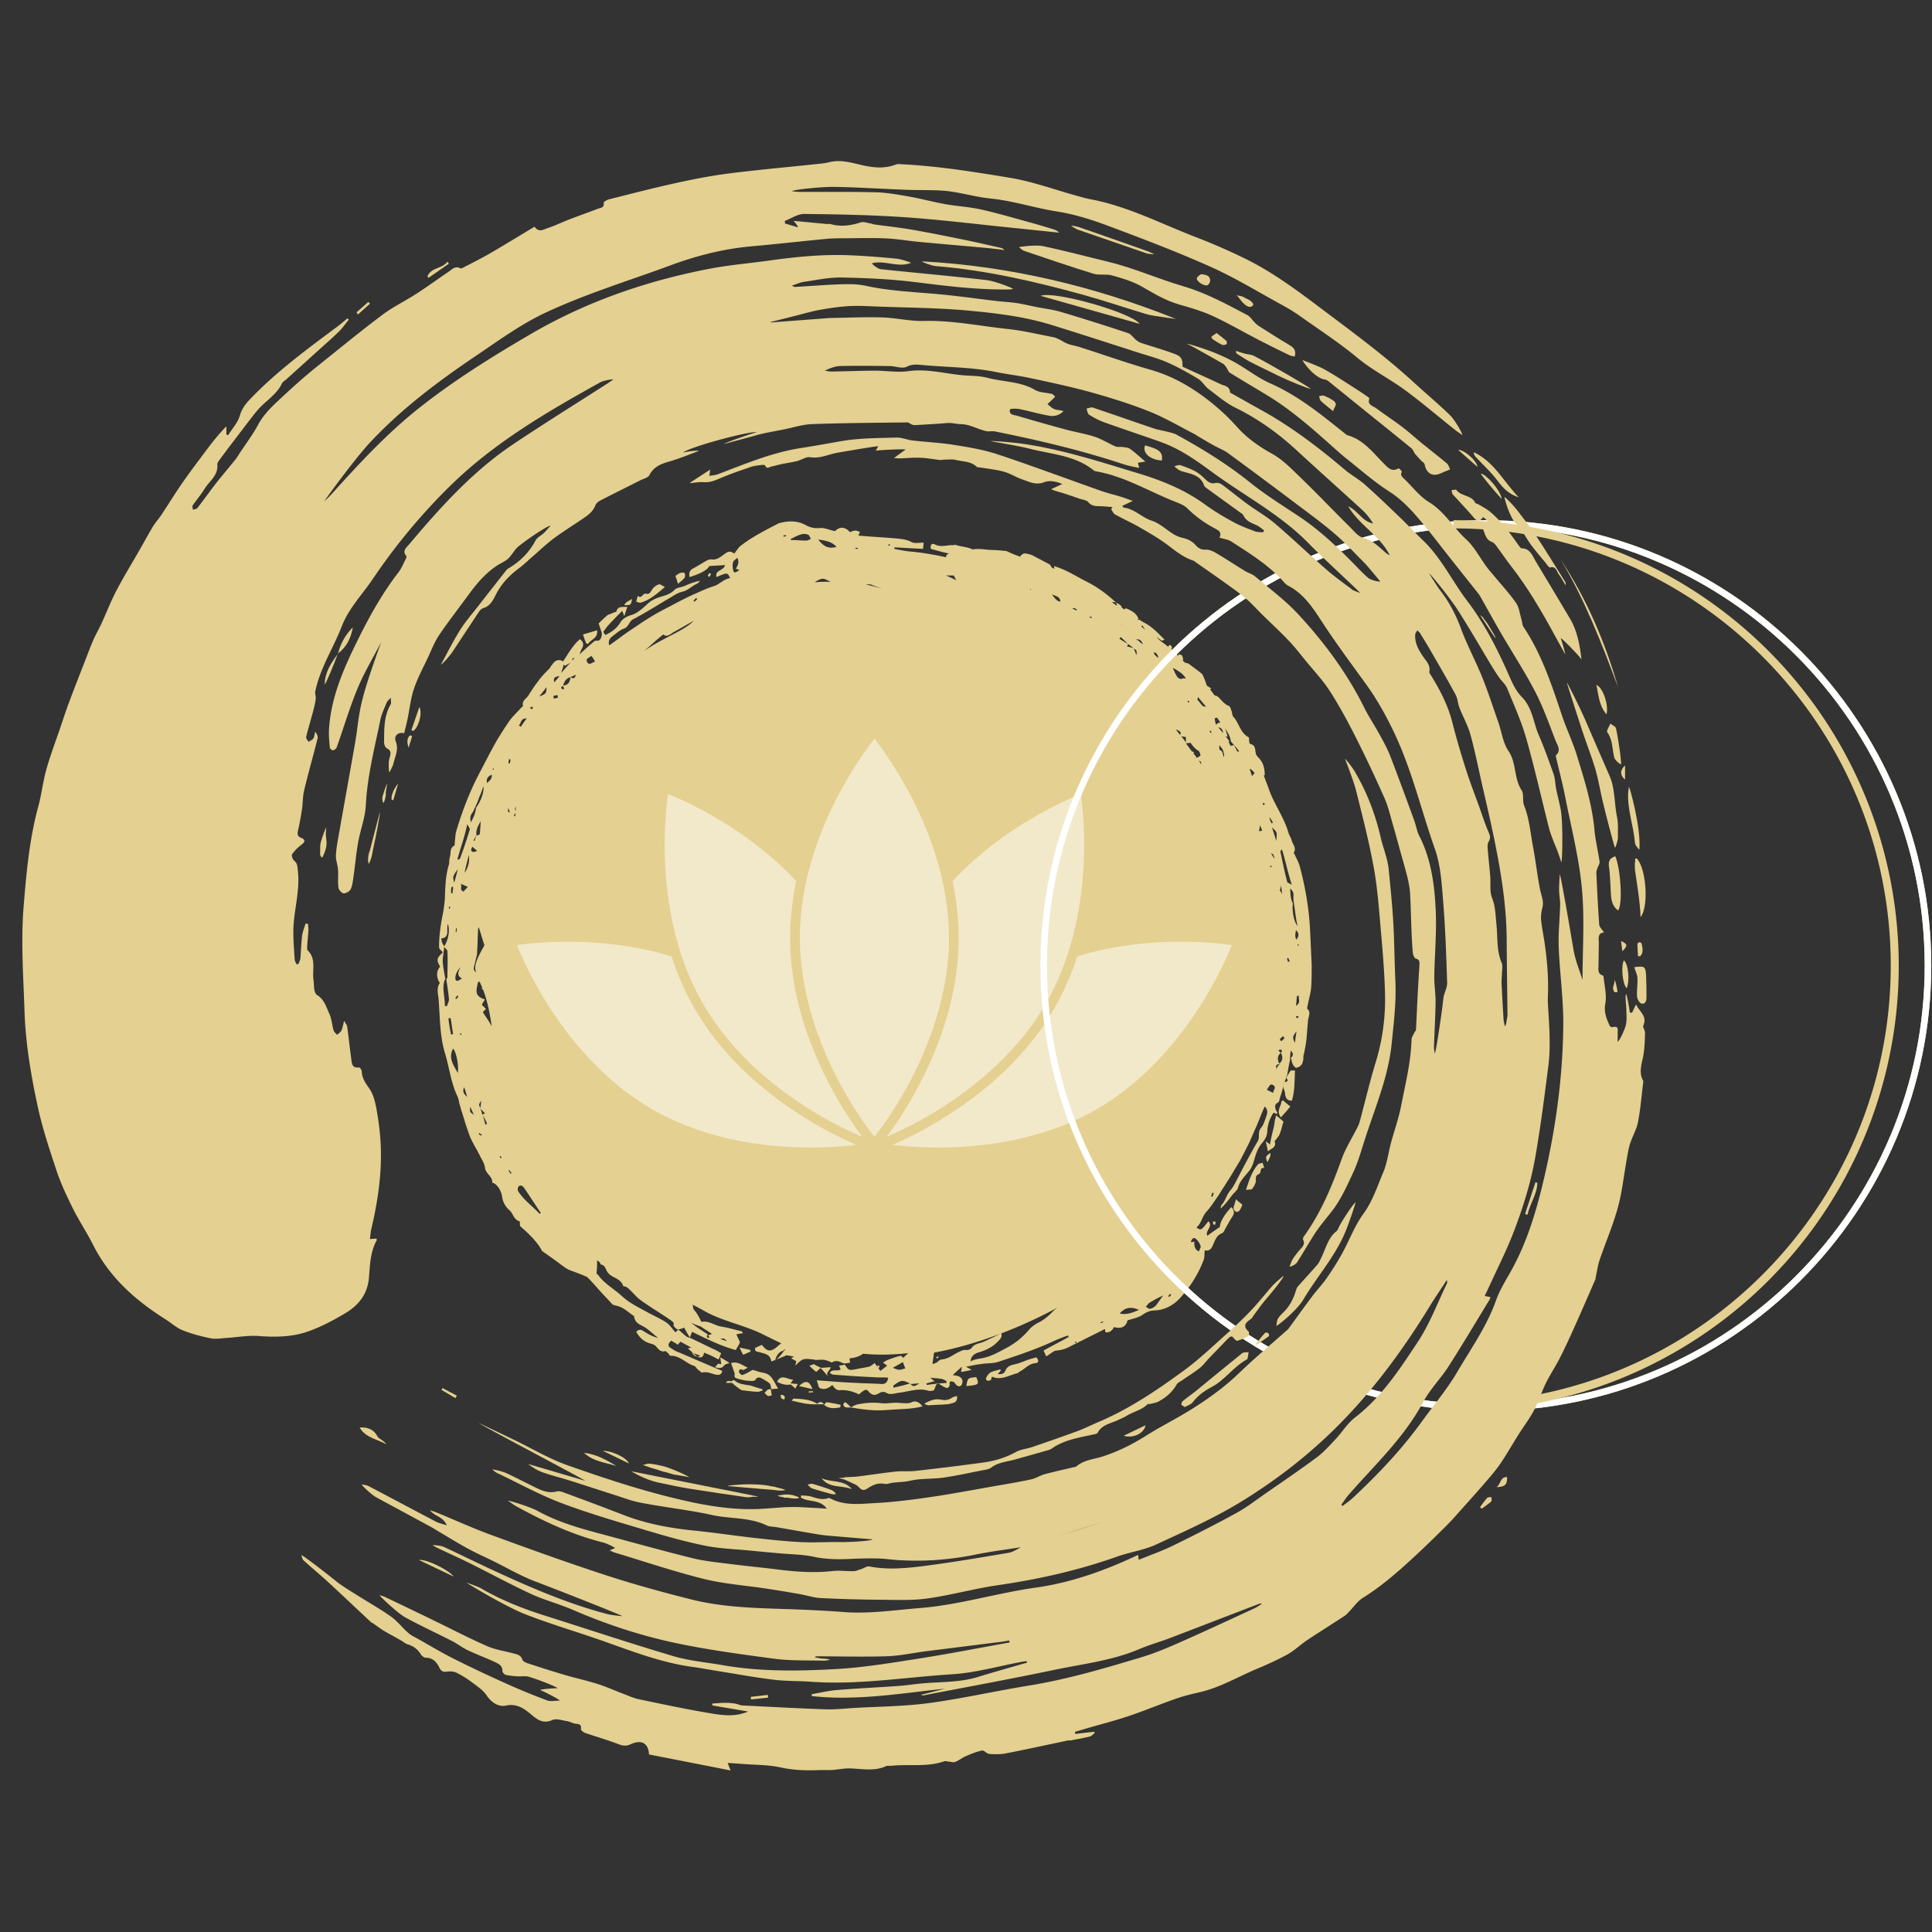 <?xml version="1.0" encoding="UTF-8"?>
<svg data-bbox="9.368 67.546 800.327 674.724" height="1080" viewBox="0 0 810 810" width="1080" xmlns="http://www.w3.org/2000/svg" data-type="color">
    <rect x="0" y="0" width="810" height="810" fill="#333333" stroke="none"/>
    <g>
        <defs>
            <clipPath id="c0815a57-bab9-4ccc-a85d-ea5638e7d53f">
                <path d="M356 587h31v4.598h-31Zm0 0"/>
            </clipPath>
            <clipPath id="9aa26e50-1aab-4a8c-85dc-b4db0c83ac5a">
                <path d="M183 218.098h367V585H183Zm0 0"/>
            </clipPath>
            <clipPath id="05b52a63-94b8-4674-b707-520dbec09e4c">
                <path d="M436.195 218.098h373.5v373.5h-373.5Zm0 0"/>
            </clipPath>
            <clipPath id="61c1677c-5ff7-4325-a68d-6fadd75ec9e8">
                <path d="M9.367 67.55H689.72v674.72H9.367Zm0 0"/>
            </clipPath>
            <clipPath id="9c671155-3975-4b2c-9193-acdae66a76e4">
                <path d="M685 359h5v25.941h-5Zm0 0"/>
            </clipPath>
            <clipPath id="c171b54b-167d-4bef-b49e-267d38f78394">
                <path d="M609 218.102h188v373.5H609Zm0 0"/>
            </clipPath>
            <clipPath id="190ad671-7918-477c-9d0a-5ae9f90e0e9f">
                <path d="M119 .695h63V168h-63Zm0 0"/>
            </clipPath>
            <clipPath id="16075480-c39f-42aa-b0c8-0f9d302eeb72">
                <path d="M.684 85H144v87.441H.684Zm0 0"/>
            </clipPath>
            <clipPath id="03dc0908-f83a-4413-9deb-6d4efa1345dc">
                <path d="M158 85h142.684v87.441H158Zm0 0"/>
            </clipPath>
            <clipPath id="ac63980e-e4f5-428e-9ed1-f378f55f7927">
                <path d="M301 0v173H0V0z"/>
            </clipPath>
            <filter height="100%" id="339f19a4-0383-4be8-979a-42e626aa2f79" filterUnits="objectBoundingBox" width="100%" y="0%" x="0%">
                <feColorMatrix in="SourceGraphic" values="0 0 0 0 1 0 0 0 0 1 0 0 0 0 1 0 0 0 1 0"/>
            </filter>
        </defs>
        <g clip-path="url(#c0815a57-bab9-4ccc-a85d-ea5638e7d53f)">
            <path d="M381.758 588.098c-.656.218-1.531.218-2.184.218-1.312 0-2.625-.218-3.937-.218-1.969 0-3.938.437-5.907.218-3.277-.437-6.777-.218-10.058.438-1.094.219-2.188.875-3.063 1.312 5.032.875 10.063 1.532 15.09 1.094 5.031-.437 10.059-.219 15.09-1.531-1.531-1.969-3.062-2.625-5.031-1.531m0 0" fill="#e4d090" data-color="1"/>
        </g>
        <path d="M309.379 578.04c1.527.437 3.058.874 4.808.874.875 0 2.188.438 2.844-.875.219-.437 1.313-.656 1.75-.437 1.313.656 2.84 1.53 3.934 2.406.437.437.437 1.531.656 2.406.875 0 1.75-.219 2.844-.219-2.844-5.25-3.281-6.125-6.777-6.78-1.532-.22-2.625-.876-3.938-1.09-1.531.87-2.844 1.745-4.375 2.183-.219 0-1.309-.875-1.309-1.313 0-.656.215-1.527 1.528-.87.437.214 1.094-.438 2.187-.876-2.625-1.312-4.59-2.844-6.996-1.969.438 1.532 1.094 3.06 1.531 4.59-.437 1.313.22 1.75 1.313 1.97m0 0" fill="#e4d090" data-color="1"/>
        <path d="M434.242 571.48c1.094 0 1.531-1.093.219-2.406-1.531.438-3.281.875-4.813 1.531-1.312.438-2.625 1.094-3.933 1.313-1.75.437-3.281.656-4.156 2.621-.438 1.313-1.532 1.75-3.282 1.531.657-.656 1.094-1.093 1.313-1.53 0-.22-.219-.22-.219-.435-1.312.434-2.844.653-4.156 1.31-.652.437-1.309 1.312-1.746 2.187-.219.218 0 1.093.219 1.093.437.22 1.093.22 1.527 0 .437-.218.437-.875.656-1.53 3.938 1.75 7.219-.657 10.934-1.532.218 0 .218-.438.437-.438 2.406-1.09 3.938-3.496 7-3.715m0 0" fill="#e4d090" data-color="1"/>
        <path d="M539.207 451.863c1.094 1.094.656 1.75-.656 1.75-.219.657-.438 1.094-.656 1.75.218 1.094.875 2.188.875 3.278.218 1.75.875 2.843 2.843 2.843 1.313-4.152 1.094-8.527 1.313-12.683h-1.75c-.875 1.094-1.313 2.187-1.969 3.062m0 0" fill="#e4d090" data-color="1"/>
        <path d="M534.176 471.98c-.656 2.625-1.313 5.25-1.75 7.875-.219-.218-.656-.656-1.746-1.312.437 1.75.656 2.84.87 4.152 1.75-1.312 3.72-1.75 2.845-4.152 0-.219.437-.656.656-.875.437-.656 1.312-1.531 1.531-2.406.656-1.532.875-3.063 1.531-5.032-1.093-.875-1.968-1.746-3.062-2.62 0 .218-.219.437-.219.874-.437 1.09-.437 2.184-.656 3.496m0 0" fill="#e4d090" data-color="1"/>
        <path d="M529.367 487.508c-.656.219-1.531.219-1.969.656-2.625 3.063-3.718 6.777-5.03 10.715 1.093-.219 2.187 0 2.624-.438.656-.875 1.313-1.968 1.531-3.062 0-1.313-.218-2.625 1.094-3.059 1.531-.437.219-3.062 2.406-2.625-.218-.656-.437-1.53-.656-2.187m0 0" fill="#e4d090" data-color="1"/>
        <path d="M401.223 585.258q-1.313.328-1.97.656c-1.53 1.09-3.062 1.309-4.812.871-2.187-.437-4.37.219-6.996 1.75 1.094.438 1.313.656 1.75.656 2.621-.218 5.246-.218 7.871-.437.875 0 1.97-.438 2.844-.656 1.094-.438 1.531-1.313 1.313-2.84m0 0" fill="#e4d090" data-color="1"/>
        <path d="M314.625 580.883c-2.406-.438-4.809-.438-6.777-2.188-.22-.218-.875.22-1.313.438-.656 0-1.531-.656-2.187.656h2.625c.875.875 1.75 1.531 2.625 2.188.433.218.87.656 1.308.875 2.406.218 4.594.656 7 .656.438 0 1.094-.438 1.75-.438v-.656c-1.969-.437-3.5-1.094-5.031-1.531m0 0" fill="#e4d090" data-color="1"/>
        <path d="M537.238 461.703c0 2.188-2.406 3.938-.218 6.781 1.312-1.53 2.625-2.843 3.937-4.593-1.312-1.094-2.187-1.75-3.062-2.625-.22.218-.438.437-.657.437m0 0" fill="#e4d090" data-color="1"/>
        <path d="M409.313 577.383c-3.5.219-3.72.437-4.157 3.719 5.25-.438 5.469-.657 4.156-3.72m0 0" fill="#e4d090" data-color="1"/>
        <path d="M518.215 508.063c.437.218 1.312-.22 1.531-.657.434-.656.871-1.531 1.09-2.406-.875-.656-1.527-1.09-2.621-2.184-.438 1.528-.875 2.622-1.094 3.715 0 .438.656 1.313 1.094 1.531m0 0" fill="#e4d090" data-color="1"/>
        <path d="M301.066 571.7c-.437.437-.656.874-1.312 1.53 1.75.438 2.844.657 3.937-.875.438-.437 1.313-.656 2.188-.875-1.313-.875-2.625-1.75-3.938-2.406.22.875.22 1.75.438 2.844-.656 0-1.094-.219-1.313-.219m0 0" fill="#e4d090" data-color="1"/>
        <path d="M334.96 581.102c2.188.437 3.72.875 5.688 1.312-1.312-3.5-2.843-3.937-5.687-1.312m0 0" fill="#e4d090" data-color="1"/>
        <path d="M352.457 588.973c-2.187-.438-4.156-.875-5.906-1.094-.219 0-.656.656-1.094 1.094 1.969 1.75 4.375 1.53 6.781 1.093 0-.218.219-.875.219-1.093m0 0" fill="#e4d090" data-color="1"/>
        <path d="M311.563 567.98c.656-.218 1.093-.437 1.53-.656s1.094-.437 1.532-.656v-.656c-1.531-.438-3.062-.657-4.594-1.094.438.875.875 1.969 1.531 3.062m0 0" fill="#e4d090" data-color="1"/>
        <path d="M320.531 583.945c.438.438.875 1.094 1.528 1.313.218.219.875-.219 1.53-.219-.218-.875-.218-1.75-.437-2.625-.437 0-.875 0-1.312.219q-.651.656-1.309 1.312m0 0" fill="#e4d090" data-color="1"/>
        <path d="M531.336 487.29c.652-1.313 1.527-2.407 1.309-3.938-2.184 1.53-2.184 1.53-1.31 3.937m0 0" fill="#e4d090" data-color="1"/>
        <path d="M344.148 573.45c-.875-.438-1.968-.876-2.843-1.532-.657.219-1.094.437-1.97.656.876.875 1.75 1.75 2.845 2.621.656-.656 1.312-1.09 1.968-1.746v.219c1.09 1.09 1.965 2.184 3.059 3.496-1.312-1.75.875-2.625 1.094-3.934-1.313 0-2.625.22-4.153.22m0 0" fill="#e4d090" data-color="1"/>
        <path d="M354.207 589.848c.656.437 1.75.218 2.621.218-.652-.656-1.527-1.53-2.402-2.187-1.094.437-1.094 1.531-.219 1.969m0 0" fill="#e4d090" data-color="1"/>
        <path d="M334.523 580.227c-1.308 0-2.183-.22-3.058-.22.219-.437.656-.874 1.094-1.53-2.625-.22-5.032-2.625-6.782.875 1.75.875 3.72 1.53 5.688 1.093.656.438 1.312 1.094 1.965 1.75.437-.875.656-1.312 1.093-1.968m0 0" fill="#e4d090" data-color="1"/>
        <path d="M328.184 584.82h-.875c0 .438 0 1.094.218 1.309.22.437.875.437 1.313.656 0-.437.219-.656.219-1.09-.22-.437-.657-.656-.875-.875m0 0" fill="#e4d090" data-color="1"/>
        <path d="M342.617 588.535c-3.062-1.969-6.562-1.969-9.84-2.187-.218 0-.437.437-.875.875 3.715.875 6.996 1.75 10.715 1.53h2.84c-.871-1.312-1.965-1.093-2.84-.218m0 0" fill="#e4d090" data-color="1"/>
        <path d="M340.867 583.727v-.438h-1.75v.656c.656-.218 1.313-.218 1.75-.218m0 0" fill="#e4d090" data-color="1"/>
        <path d="M368.418 573.45c.219 0 .219-.438.437-.657-.218 0-.437-.219-.87-.438 0 .438-.22.657-.22.875 0 .22.438.22.653.22m0 0" fill="#e4d090" data-color="1"/>
        <path d="M509.465 513.531c0-.437.219-.875.219-1.093 0-.22-.438-.22-1.094-.438v1.313s.437 0 .875.218m0 0" fill="#e4d090" data-color="1"/>
        <path d="M392.691 568.855c-.218 0-.218.438-.218.438.218 0 .656.219.656.219.219-.219.219-.438.437-.875-.437.218-.656.218-.875.218m0 0" fill="#e4d090" data-color="1"/>
        <g clip-path="url(#9aa26e50-1aab-4a8c-85dc-b4db0c83ac5a)">
            <path d="M310.25 229.031c-.871.875-1.527 1.969-2.402 3.063-1.532-1.094-2.407-1.094-4.157.219-1.75 1.312-3.28 2.625-5.683 2.187-.438 0-1.094.219-1.531.438-1.97 1.09-3.72 2.183-5.688 3.277-1.75.875-1.969 1.969-1.75 3.719 4.594-1.313 7.656-3.063 8.313-4.594 2.402-.219 4.37-.219 6.558-.438-.219 2.407-4.375 1.97-3.5 5.032 4.594-1.97 4.594-1.97 5.688.437-2.844.438-4.594 2.844-7.22 3.5-2.62.875-5.026 1.965-7.433 3.059-2.625 1.093-5.027 2.406-7.652 3.718-2.406 1.313-5.031 2.625-7.438 3.938-2.402 1.312-4.808 2.84-7.214 4.371-2.188 1.531-4.594 3.063-6.778 4.594-2.187 1.531-4.375 3.281-7 5.031-.437-2.187.438-3.062 1.532-3.937 1.53-1.094 2.843-2.407 4.593-3.063 2.184-.656 2.184-3.062 3.934-3.937 5.031-2.622 9.84-5.684 14.652-8.528 1.969-1.094 3.938-2.625 6.125-3.062 2.403-.653 3.934-2.403 5.903-3.278.656-.218.875-.875 1.53-1.312-2.405.437-4.593 1.312-6.562 2.187-1.527.657-3.496.657-4.37 1.75-2.407 2.403-5.47 2.403-8.09 3.715-1.532.656-2.626 1.531-3.72 2.625-1.968 1.75-3.937 3.5-6.343 4.156q-3.277.983-4.59 3.278c-1.531 2.406-3.719 3.937-6.125 5.031-.437-.437-.656-.875-.875-1.312.656-.875 1.313-1.97 2.188-2.844 1.75-1.969 3.718-3.934 5.687-5.903.219.438.438.875.875 2.188.656-1.75.875-2.625 1.313-3.938-2.188.22-3.938-.437-4.594 1.97 0 .218-.656.218-1.094.437-.875.437-1.75.656-2.625 1.093-1.312 1.094-2.406 2.184-3.715 3.497.438 1.312.871 2.625 1.309 3.937.219 1.75-.871 3.5-1.746 3.281-1.313-.218-1.75.657-2.407 1.094-1.53 1.309-3.28 2.84-4.812 4.371-.438.438-.875.875-1.313 1.094a6.7 6.7 0 0 1-1.53 1.094q-2.621 2.952-5.247 5.906c.438-1.75 1.531-3.281.656-5.031-1.968-.875-3.28-.22-4.375 1.53a6.7 6.7 0 0 0-1.093 1.532c-1.532 1.531-3.059 3.059-4.371 4.809a65 65 0 0 0-4.375 6.343c-.875 1.532-3.063 2.407-2.407 4.59 0 .22-.437.438-.656.657-1.75 1.968-3.715 3.718-5.246 5.906-1.75 2.625-3.5 5.246-5.031 7.87-2.407 4.157-4.59 8.528-6.778 12.685-4.375 8.09-7.656 16.62-10.277 25.367-.438 1.53-.438 3.28-.656 5.027 0 .438 0 1.094-.219 1.094-1.969 1.094-1.313 3.062-1.75 4.594-.438 1.093-.219 2.187-.438 3.28-1.53 4.81-1.53 9.84-1.75 14.868-.218 1.969-.437 4.156-.875 6.125-.875 4.371-1.53 8.965-1.53 13.559 0 1.312 1.312 1.53 1.53 2.402-2.625 2.406-2.625 3.062-1.093 5.906-1.532 1.75-1.532 3.938-.657 5.902.22.438.657.875.438 1.094-1.313 1.969-.656 4.375-.438 6.344.657 7.871.438 15.742 2.844 23.398 1.75 5.903 2.406 12.028 5.031 17.493.657 1.312.657 2.625 1.094 3.937.653 2.406 1.528 4.813 2.184 7.215.656 1.969 1.312 3.937 1.969 5.687.875 2.188 2.187 4.375 3.28 6.34.22.657.657 1.094.876 1.75.875 1.75 1.969 3.282 2.187 5.032.22 2.625 3.278 3.714 3.059 6.34 0 0 .437.218.656.218 2.188 1.313 3.281 3.938 3.5 5.906.438 2.407 1.531 4.153 3.063 5.465 1.53 1.313 1.75 3.938 4.152 4.594.219 0 .219.656.219 1.094 0 .437 0 .875.219 1.093 3.5 3.06 6.78 6.122 8.968 10.06a.47.47 0 0 0 .438.437c1.746 1.312 3.715 2.625 5.465 3.933 1.968 1.313 3.718 3.063 5.906 3.938 2.402.875 4.808 1.75 7.215 2.843 1.75 1.75 3.5 3.72 5.03 5.465 1.747 1.969 3.716 3.938 5.466 5.907.437.437 1.094.437 1.75.656 3.062.656 5.027 2.844 7.433 4.37.22 3.282 3.282 3.72 5.032 5.032 1.75 1.313 3.5 2.844 5.027 4.156-2.402-.656-4.371-1.75-6.34-3.062-1.094-.656-1.969-.438-2.844.437 1.75 3.063 3.72 4.375 6.344 5.028.656.218 1.313.437 1.746.875 1.094 1.093 1.969 2.843 4.156 2.187.22 0 .875.656 1.313 1.094.219.219.437.875.656.875 3.938-.219 6.559 3.062 9.84 4.156.875.219 1.313 1.313 1.969 1.75.656.434 1.312 1.309 1.75 1.09 1.969-.437 3.5.438 5.465.875 1.093.219 2.406.438 2.843-1.531-1.968-.871-3.718-1.528-5.683-2.403-4.156-1.75-8.094-3.5-12.246-5.25-1.313-.437-2.407-1.093-3.719-1.968-1.531-.875-.875-1.969.219-3.059 1.093.656 1.968 1.09 2.843 1.746.22-.437.657-.875 1.094-1.308 1.528.87 2.84 1.527 4.371 2.402 0 0 .22 0 .22.219 0 0-.22 0-.22-.219-.437.219-.656.219-1.312.437 1.312 1.094 2.406 2.188 3.5 3.063 1.75 1.312 3.062.656 3.281-1.313 1.094.438 2.188.875 3.059 1.313 1.093.437 1.968 1.094 3.062 1.531.438-.875.656-1.75 1.094-2.625-.875-.437-1.75-1.094-2.844-1.531-3.277-1.531-6.777-3.277-10.058-4.809-.657-.218-1.532-.437-1.97-.875-1.089-.875-1.964-1.75-3.058-2.625-.437.438-.875.657-1.312 1.094-1.313-1.531-2.407-3.281-4.157-4.375-2.843-1.75-5.902-3.058-8.964-4.808-3.282-1.75-6.563-3.5-9.184-5.907-3.281-3.062-7.437-5.246-10.059-8.965-.218-.218-.437-.437-.656-.437v-.656c.219-1.75.219-3.282.219-5.032.656.438 1.309.875 1.527 1.75 1.969.22 1.969 2.188 3.063 3.5 1.75 2.188 5.25 2.188 6.344 5.47 0 .218.656.218.875.218.437.219.875.434 1.308.871 1.75 1.531 3.281 3.5 5.031 4.813 3.938 2.843 8.309 5.468 12.465 8.308.656.438 1.531 1.094 1.531 1.531-.437 1.532.875 1.75 1.532 2.625.875-.218 1.968-.437 2.84-.875a41 41 0 0 0 2.406 4.157c.219-.875.656-1.532.875-2.407 5.906 2.844 11.808 5.903 18.37 7.653.657-1.313 1.313-2.188 1.747-3.278l-1.527-3.28c.875-.22 1.746-.438 2.84-.438-.438-.438-.438-.875-.657-.875-2.84-.657-5.683-1.532-8.527-1.97s-5.246-2.624-8.309-1.968c-.656-1.312-1.312-2.625-2.187-3.933-.438-.657-1.313-1.313-1.313-2.188 0-.437-.218-.875-.218-1.094a117 117 0 0 1 5.687 3.063c7.434 3.933 15.524 5.465 22.961 8.965 1.313.656 4.809 2.406 8.527 4.152-.437.437-.875.656-1.312 1.094-2.844 2.625-4.594 2.625-6.777-.438-.875.438-1.97.875-2.844 1.313-.219 1.531.656 1.531 1.75 1.75 1.969.656 4.59.656 5.027 3.937 2.625-1.094 5.031-1.969 6.344-2.625q2.297.329 3.281.656-.328 0-1.312.657c.875.437 1.53.875 2.183 1.093-.219.657-.219 1.313-.437 1.97 3.062-3.063 3.28-3.063 7.437-2.626.219 0 .656 0 .875.219 1.313 0 2.844-.219 4.153 0 .875.219 1.968.656 2.843 1.094 1.969-1.313 3.5-.219 5.25.437.875-.219 1.75-.219 2.407-.437 0-.657-.22-1.094-.22-1.75 1.966-.219 3.934-.657 5.684-1.969 6.125.656 12.684.437 19.024-.219-.871.656-1.528 1.313-2.184 1.969-.437-.438-.875-.875-1.094-.875-1.968.437-3.718 1.094-5.468 1.75-.657.219-1.094.656-1.969 1.094.875.656 1.312.875 1.75 1.312-1.094.875-1.969 1.531-2.844 2.188-.87-1.313-1.746-2.407-2.402-3.282-.875.657-1.531 1.313-2.406 1.532-1.97.437-3.72.656-5.688 1.093-2.621.438-2.84.438-4.371-1.968-.656.218-1.531.218-2.406.437.219.656.437 1.094.656 1.531-1.312 1.09-3.5-.437-4.594 1.528.438.219.875.437 1.094.656 5.688.438 11.59.875 17.277 1.094 1.97.219 3.934 0 6.121.219-.218 2.187-1.53 2.843-3.062 2.625-3.496-.22-6.996-.22-10.277-.438-5.465-.219-10.715-.656-16.618-1.094.657 1.532.657 2.844 1.313 3.282 1.965.875 3.715 0 5.246-1.313 1.094 1.531 1.75 2.188 3.063 2.188 2.843-.22 5.464.437 8.09 1.75 2.624-2.188 3.062-2.407 4.156-1.094 1.53 1.75 2.843 1.531 4.59.437.656-.437 1.75-.437 2.406-.218 1.75 1.312 3.718.437 5.468.218 4.153-.437 8.31-2.187 12.465-.875.657.22 1.75 0 2.407-.218.433-1.094.87-2.188 1.308-3.063 1.313.656 2.406 1.531 3.5 1.969.875.437 1.75-.219 1.75-1.313-.219-1.75.875-1.312 1.531-1.093.657.218.875 1.093 1.532 1.53.875.657 1.968.22 2.183-.874.438-1.313-.215-2.625-1.746-3.063-.437-.218-1.094-.218-2.187-.437 1.312-1.313 2.406-2.184 3.718-3.496 0 1.093-.218 1.531-.218 2.183 1.308-.218 2.62-.433 4.37-.87a28 28 0 0 0-2.406-1.313c2.407-.438 4.157-.875 6.125-1.094 2.407-.438 5.028-.219 7.215-.875 7.875-2.625 15.965-5.25 23.399-8.746 1.969-.875 4.156-1.75 6.125-2.406 0 .218.219.437.219.656-3.5 1.969-7 3.715-10.497 5.683.438.875.657 1.532 1.09 2.407 1.75-.875 3.063-2.407 4.375-2.407 2.407-.218 4.157-.875 6.125-1.968q6.558-3.276 13.117-6.559c.438-.219.657-.437 1.094-.437 0 .656 0 .875.219 1.312 1.75.219 2.844-.875 3.5-2.187 3.281.875 5.031-.22 5.687-2.844 2.184-.656 4.372-1.094 6.122-2.184 1.75-1.312 3.5-1.968 5.468-1.968 4.371-.22 7.871-2.407 10.496-5.25 4.153-4.59 7.653-10.06 9.84-15.961.438-1.094.219-2.625.438-3.938 1.75.219 2.625-.219 3.5-2.406.87-1.969 1.527-3.938 3.715-4.813.437-.218.875-.652 1.093-1.308 1.094-1.969 2.188-3.938 3.282-5.688 1.093-1.531.656-2.844-.438-3.937-3.281 3.5-4.812 6.562-4.812 8.312a109 109 0 0 0-5.247 3.715c-1.093-2.183 2.622-3.933.438-6.121-3.062 3.938-3.062 3.938-5.031 2.625 2.187-1.75 2.406-4.812 4.375-6.781 1.75-1.969 3.277-4.371 4.808-6.559l4.594-7.219c1.531-2.402 2.844-4.808 4.375-7.214 1.309-2.407 2.621-5.032 3.934-7.653 1.093-2.406 2.187-5.031 3.28-7.437 1.095-2.621 1.97-5.028 3.282-7.871 1.531 1.53 1.094 2.843.656 4.156-.656 1.746-1.093 3.496-2.187 4.808-1.531 1.75-.438 3.72-1.313 5.47-2.843 4.808-5.468 9.84-8.09 14.866-1.093 1.97-1.968 4.157-3.5 5.907-1.53 1.75-1.968 4.156-3.5 5.902-.437.438-.437 1.094-.656 1.75 1.97-1.75 3.282-3.496 4.594-5.246.875-1.313 2.625-2.406 2.844-3.719.875-3.062 3.277-5.027 5.027-7.433.875-1.313 1.313-2.625 1.75-4.157.656-2.406 1.531-5.027 3.281-6.996 1.532-1.75 2.188-3.5 2.188-5.25.219-2.844 1.09-5.246 2.621-7.433q.984.327 1.313.656c0-.219.218-.438.218-.875-1.093-1.313-1.093-3.281-.218-3.719 1.312-.656 1.093-1.531 1.312-2.187.656-1.97 1.313-4.153 1.75-6.121.219-.657.438-1.094.656-1.75.219-.657.438-1.313.657-1.75.437-2.625.875-5.247 1.53-7.653.438 1.75.438 3.496 2.188 4.59 1.965-.437 2.84-1.527 3.059-3.715 0-.656 0-1.312.219-1.969.437-2.187.875-4.156 1.093-6.343.22-2.621.438-5.246.657-7.653 0-1.75 1.53-3.5-.438-5.246 0 0 .219-.656.219-.875.437-2.625 1.312-5.25 1.531-7.875.219-3.058.219-6.34.219-9.402l-.656-14.434c-.438-9.183-1.97-18.148-4.375-27.113-.438-1.531-1.309-3.062-1.965-4.594-.219-.437-.656-.875-.438-1.093 1.094-1.97-.437-3.282-.875-4.81-.218-1.093-.875-1.968-1.312-3.062-1.313-4.812-3.938-9.183-6.125-13.558-.875-1.75-1.75-3.719-2.403-5.688l-1.968-5.246h.437c0-3.5-.875-5.687-2.844-7.652-.437-.438-.875-1.094-.875-1.531-.437-1.532 0-3.5-2.406-3.938-.219 0-.437-1.094-.437-1.75 0-.437 0-.875-.22-1.094-3.495-1.75-3.933-5.902-6.339-8.527-.656-.656-.437-1.75-.875-2.625-.219-.656-.437-1.75-1.094-1.969-1.75-.656-2.843-2.183-4.156-3.496-.437-.437-1.094-.875-1.75-.875q-.979-1.313-1.965-2.625c.219 0 .438-.219.656-.219-.656-.437-1.312-.875-1.75-1.093-.218-.219-.218-.438-.437-.657-.219-1.093-.656-1.968-1.094-3.062-.219-.438-.437-1.09-.656-1.309-1.75-1.53-3.719-2.843-5.687-4.375-.438-.218-.875-.218-1.528-.437l-1.094-1.094h.438c-.219-.656-.219-1.312-.656-1.969-.22-.218-.657-.218-1.313-.437 0 .219-.219.437-.219.656l-2.843-2.844c.218-.218.218-.437.218-.652 0-.437-.437-.875-.875-1.094-.218.219-.656.438-.656.875-.875-.875-1.969-1.531-3.062-2.406a6.6 6.6 0 0 1-1.746-1.75c.656.438 1.308 1.094 2.183 1.531.219 0 .438-.218 1.094-.437-2.621-2.625-5.027-5.25-8.309-7-.875-.438-1.75-1.094-2.625-1.528v.434c-.218-.219-.218-.219-.437-.434.219 0 .219 0 .437-.218-.875-2.407-3.062-3.5-5.246-4.375-.219 0-.437.218-.656.437-.438-.219-.656-.437-1.094-.656 0-.219 0-.438-.219-.656-.437-.657-1.312-1.094-2.187-1.532.219.438.219.875.437 1.313-.437-.219-.875-.438-1.312-.875-.219-.219-.656-.438-.875-.656.656 0 1.312 0 1.75.218-3.719-3.5-7.871-6.558-12.246-8.746-4.375-2.187-8.527-5.03-13.777-6.562 0 .437.218.875.218 1.094-.437-.22-.875-.22-1.093-.438-.438-.656-.657-1.094-.875-1.312-2.403-1.309-4.59-2.403-6.997-3.715-.875-.438-1.75-.656-2.843-.875q-1.642-.328-2.625 1.312c-1.746-.656-3.496-1.312-5.246-2.187-.22 0-.438-.219-.657-.219-2.187-.219-4.375-.437-6.777-.437-2.406-.22-4.812-.657-7-.22h-.219c-2.187-1.093-4.808-1.093-7.433-1.968-.22 0-.438.219-.657.219-2.625-.219-5.25 1.094-7.87-.438-1.094-.437-1.97.219-1.532 1.969 1.531.438 3.277.875 4.809 1.313.875.218 1.968.437 2.843.656-.875.219-1.312.656-1.312 1.531-5.027-1.094-10.059-1.969-15.09-2.406-2.184-.219-4.371-.656-6.559-1.094v-.656c3.938.219 7.872.437 12.028.656 0-.875.219-1.75.219-2.625-1.97 0-3.72.438-5.032-.219-1.965-1.094-4.152-1.312-6.34-1.531-4.812-.437-9.62-.656-14.652-1.09-.437 0-.875 0-1.312-.219l.656-1.312c-1.531-1.094-2.844-.656-4.152 0-2.188-2.406-4.375-2.406-6.344-.438-2.188-.437-4.375-1.53-6.34-1.312-2.188.219-3.938-.219-5.688-1.094-3.718-2.187-7.87-1.969-11.59-.875-5.464 2.844-11.152 5.684-16.183 9.621m-16.617 339.387c-1.531.656-2.625.219-3.5-1.313 1.094.438 2.406.875 3.5 1.313m11.152-6.121c-.875-.219-1.75-.656-2.844-.875 1.532-.438 1.532-.438 2.844.875m-10.933-6.125c1.53 1.094 3.062 1.969 4.59 3.062-.434.22-.872.438-1.528.438.219.437.438.875.438 1.312-1.532-.218-.875-.875-.657-1.53-1.53-1.095-3.062-1.97-4.593-3.063-.657-.438-1.313-1.094-2.625-1.97 2.187 1.095 3.28 1.313 4.375 1.75m167.507-1.75c.434-.219.653-.219 1.09-.438 0 0 0 .22.219.22-.438.218-.656.437-1.09.437-.219 0-.219 0-.219-.22m-10.062 8.527h-.656c0-.219.218-.433.218-.433h.438zm39.8-20.117-.874.875c-.22 0-.22-.219-.438-.219.219-.437.438-.656.875-1.093a.47.47 0 0 0 .438.437m-3.5.438c-1.093 1.312-1.968 2.843-3.058 4.156-.656.656-1.531 1.094-2.406 1.312-.656 0-1.313-.656-1.75-.875.437-.437.875-1.093 1.312-1.531 1.75-1.094 3.715-2.187 5.684-3.062 0-.22.219 0 .219 0m-10.058 5.906c-2.625 1.094-5.027 2.183-8.09 1.531 2.406-2.844 5.028-2.844 8.09-1.531M290.79 251.773l1.094-1.093c.219.218.219.437.437.656-.437.219-.875.656-1.093.875a.47.47 0 0 1-.438-.438m179.098 15.309c.875.875 1.968 1.75 2.843 2.844a82 82 0 0 1-3.5-2.188c.438-.218.438-.437.657-.656m3.062 2.844c.653.656 1.528 1.09 2.184 1.746l-2.621-.656c.218-.434.437-.653.437-1.09m59.914 92.719c0 .218.219.656.438.875-.219 0-.438 0-.875-.22.219-.218.437-.437.437-.655m4.157 8.527c.218 1.094.437 2.187.437 3.719-.219-.438-.437-1.094-.875-1.532.219-.875.438-1.53.438-2.187m-24.055-53.574c-.219-1.75-.438-2.844-1.75-3.282v-1.968c.437.656.875 1.093 1.312 1.75.22.437.438.875.438 1.53.437.438.219 1.095 0 1.97.219 0 0 0 0 0m-9.403 2.84c-.437-.657-.656-1.094-1.093-1.75.437.437.656.656 1.094.656v1.093m-.218-3.715c-.438.437-1.094.656-1.531 1.09-.438-.653-.875-1.31-1.532-1.965.219 0 .219-.22.438-.22l-.656-.655c0 .218-.22.218-.22.218-.874-1.093-1.75-2.406-2.624-3.5.875-.218 1.531-.218 1.969-.218.875 1.312 1.968 2.625 3.28 3.28.657.657.657 1.313.876 1.97m-304.617 88.562c.437-1.531.656-2.844 1.093-4.375.22-.656.22-1.312.22-1.965.218-3.28.218-6.562.437-9.625 0-.218.218-.437.218-.656.875 2.625 1.532 5.031 2.407 7.656-3.72 6.559-4.375 8.746-3.5 11.371-.875-.656-1.094-1.312-.875-2.406m-6.559 5.902h-.875c-.875-.87-.219-3.714 1.75-5.683-1.094 2.187-1.531 3.5.652 4.812-1.09.438-1.308.657-1.527.872m-.875-20.335h-.219c0-.657 0-1.094.219-1.75h.219c0 .656 0 1.093-.219 1.75m7.434-33.676c-1.313 0-1.532-.875-.657-2.188.657.657 1.313 1.094 1.97 1.75-.657.219-1.095.438-1.313.438m.218-4.59c-.218 0-.218-.219-.437-.219.437-.656.656-1.312 1.094-1.969-.22.875-.438 1.532-.657 2.188m.875-2.188c-.437-2.187.438-3.937 1.75-6.125-.218 2.188-.218 3.938-.437 5.47-.219.218-.875.437-1.313.655m13.34-11.59c.219.876.438 1.313.656 1.97-.218-.22-.656-.438-.875-.438 0-.438 0-.875.22-1.531m2.188 3.06c.437-.438.656-.657.875-1.09 0 .433-.22.87-.22 1.527-.437-.22-.437-.438-.655-.438m.656-2.403c-.219-.219 0-.875.219-1.313v1.75s-.22-.218-.22-.437m148.918-94.469c4.152 1.75 8.09 2.625.656.656l-2.625-.656zM246.18 277.578c-.875-1.531.875-1.75 1.75-2.625.656.875 1.093 1.531 1.53 2.406-1.312.438-2.405 1.75-3.28.22m-11.59 5.902c-.656.875-1.531 1.75-2.188 2.625-.656-2.406.875-2.406 2.188-2.625m47.672-18.367c2.843-1.531 5.683-3.281 8.527-4.812-3.937 4.156-12.246 6.781-20.555 12.465l.22-.22c2.405-1.964 4.808-4.37 7.651-6.558 1.313 1.313 2.844 0 4.157-.875m-43.078 18.805c-.22 1.969-.875 3.281-3.063 3.5.438-1.75 1.313-3.063 3.063-3.5m2.183-1.094c-.219 1.75-1.094 1.75-2.183 1.094.87-.438 1.527-.656 2.183-1.094m-15.304 9.188c.875-1.094 1.968-2.407 3.058-3.938 0 2.625-.219 2.844-3.059 3.938m9.62-3.063c-.656-.656-.437-1.094.438-1.312.219.437.219.875.438 1.312zM223 297.258c-.219 0-.437-.219-.875-.438.656-.437.656-.437.875-.656.219.219.219.438.438.656a.47.47 0 0 1-.438.438m9.184-4.371c0-.438-.22-1.094-.22-1.094.657-.219 1.095-.219 1.75-.438 0 .438.22.657.22 1.094-.657.219-1.313.438-1.75.438m-14.653 11.152c1.094-.656.438-2.844 3.281-2.844-1.093 1.532-1.75 2.407-2.406 3.5-.437-.218-.656-.437-.875-.656m-10.933 18.367c0-.219.218-.219.218-.437 0 .219.22.437.22.437 0 .219-.22.219-.438.438.218 0 0-.219 0-.438M213.16 320c0-.656.219-1.094.219-1.75.219 0 .437.219.656.219 0 .437-.219 1.094-.219 1.531zm-7 4.813c.219 1.75-.875 2.406-1.965 3.5-.437-1.97.438-2.844 1.965-3.5m-8.308 16.18c.656-.653.875-1.747 1.312-2.403.656-1.531 1.313-2.844 1.75-4.375.656-1.313 1.094-2.625 1.75-4.594.438 2.406-1.312 6.781-3.062 8.969-.22 1.969-.875 3.933-2.188 6.12-.437-1.75-.219-2.624.438-3.718m-6.122 19.464c1.313-5.031 3.06-9.402 4.153-14.871.656 1.094 1.094 1.75 1.094 2.187-1.313 4.157-2.625 8.309-4.153 12.247 0 0-.219.218-1.094.437m4.81-1.969c.437 2.625-.22 5.25-1.75 7.434.437-2.402 1.093-4.59 1.75-7.434m-4.59 5.903c-.438 1.75-.876 3.5-1.532 5.687-.656-2.625-.656-2.625 1.531-5.687m-2.845 10.062c0-.875 0-1.75.22-2.625h.655c0 .875-.218 1.75-.218 2.625zm4.153-3.937c1.312.656 1.969.875 2.844 1.312-.657.875-1.313 1.313-1.75 1.969-1.747-.656-.657-1.75-1.094-3.281m-5.028 10.496v-.875h.438c0 .218.219.437 0 .437a.47.47 0 0 1-.438.438m-2.843 14.215c-.219-.438-.219-1.094-.438-1.75 3.938-.438 1.969-3.938 2.844-6.122.875 2.84.219 6.56-1.531 9.403-.219-.438-.657-.875-.875-1.531m1.093 26.46c.22-3.718-1.53-7.656.22-11.37-.438-2.407-.876-4.594-1.095-7 0-2.188.438-4.153.657-6.34.437.656 1.312 1.312 1.312 1.75.219 3.714 0 7.214 0 10.933 0 .438-.437.656-.437 1.094.437 2.84.875 5.465 1.093 8.308 0 .875-.656 1.97-.875 2.844-.437-.219-.875-.219-.875-.219m5.25-4.375.438.438c-.219.438-.438.656-.875 1.094 0 0-.219-.219-.438-.219.22-.437.657-.875.875-1.312m-2.625 16.403c-.437-2.188-.875-4.375-1.093-6.781.218 0 .656 0 .875-.22.437 2.188.656 4.595 1.093 6.782-.437.219-.656.219-.875.219m3.72-.219c.218-.219.433-.219.433-.437 0 .218.219.437.219.656-.22 0-.22.219-.434.219 0-.22-.219-.438-.219-.438m9.62-9.187 1.313-1.313c-.656-.652-1.094-1.09-1.75-1.746.437-.875.875-1.531 1.312-2.187-3.718-1.313-4.156-2.625-2.843-7.438h.656c.219.656.656 1.531 1.094 2.406h-.22c0 .219.22.438.22.875 0 0 .218 0 .218-.219 1.313 3.282 2.621 8.09 3.715 15.528 0 0 0-.219-.219-.219-.875-1.969-2.402-3.719-3.496-5.687m-12.465 15.308c1.313 1.531 2.407 6.778 1.97 10.278-1.75-3.282-4.157-6.34-1.97-10.278m4.59 16.184c.657 1.531.875 2.84 1.313 4.152-1.094-1.094-2.188-1.969-1.313-4.152m6.782 8.746c-.657-1.531-.657-1.531.437-3.063-.219 1.313-.219 2.188-.437 3.063m-4.157-.438c.657 1.313.875 2.188 1.532 3.282-1.75-1.094-1.75-1.094-1.532-3.282m4.157.657 1.968 1.968c-.437.22-.656.438-1.093.657-.22-.875-.438-1.75-.875-2.625m2.187 6.777c-.437-1.313-.656-2.621-1.094-3.934a26 26 0 0 1 1.75 3.496c-.218.22-.437.22-.656.438m-2.844 3.937c0-.218.22-.218.22-.437.437.219.655.437 1.093.656 0 .219-.219.219-.219.438-.437-.219-.875-.438-1.094-.657m8.746 9.622c.22-.22.22-.438.438-.438.219.438.437.656.437 1.094-.218-.219-.437-.438-.875-.656m3.72 5.687c.218 0 .218-.219.437-.219.218.438.656.875.875 1.313-.22 0-.22.219-.438.219-.219-.438-.437-.875-.875-1.313m4.151 8.746c-.437-.656-.218-1.969.22-2.187.655-.657 1.53-.22 2.187.656 2.406 3.5 4.594 6.996 7 10.496l-.438.438c-3.062-3.282-6.562-5.684-8.969-9.403m111.965 66.477c-.218 0-.437.218-.656.218v-.437c.219 0 .438 0 .656.219m-.656.218s.219.22 0 .22c-1.094 1.53-2.187 2.843-3.719 3.937.657-1.969 1.532-3.719 3.72-4.157m45.703 7.219c1.531-.875 2.844-1.531 4.156-2.406.438.875.657 1.75 1.094 2.625-2.625.871-2.625.871-5.25-.219m.219 8.309v-.875c3.5-2.406 3.5-2.406 6.996-.875-2.184.656-4.59 1.312-6.996 1.75m7.215-1.531c1.312 0 2.406-.22 3.719-.22-1.313.657-2.407 1.97-3.72.22m15.09-1.094v.656c-2.844.219-5.684.438-8.309.875 0-.219 0-.437-.219-.656 1.094-.219 2.188-.656 3.496-.875-.433-.438-.87-.656-1.746-1.531 1.746.218 2.84.218 3.934.437 1.094 0 1.969.438 2.844 1.094m24.273-13.559c-2.844 1.531-5.687 3.063-8.746 3.719-1.75.437-3.719.437-5.469 1.531.219-2.187 1.313-3.062 3.063-3.719 3.062-.875 6.12-2.187 8.527-4.808.875-.875 1.75-1.75 1.313-3.281-1.532.656-3.063 1.53-4.594 2.187-1.309.656-2.621 1.313-3.934 1.746-1.531.438-2.844.656-3.937 2.188-.219.437-1.313.875-1.969.875-1.531-.219-2.621.437-3.934 1.093-2.187 1.094-3.937 2.625-6.562 2.844-.875 0-1.531.875-2.188 1.313-.437.218-1.093.437-1.746.656.22-1.75.438-3.063.653-4.813 20.12-3.718 39.144-12.027 51.609-18.804-.219.219-.437.437-.875.656-2.187 2.184-4.152 4.152-6.777 5.465-1.313.656-2.625 1.531-3.72 2.625-3.28 3.937-6.776 6.558-10.714 8.527m80.254-46.14c.875.656 1.531 1.75 1.969 2.843.219.657-.438 1.532-.656 2.407-1.97-.875-1.97-2.407-1.97-4.157-.656.22-1.093.22-1.53.22.656-1.532 1.312-2.188 2.187-1.313m7.434-19.243c0 .438-.22.875-.438 1.532-.215 0-.433-.22-.652-.22.219-.437.437-.874.437-1.312.434-.218.653 0 .653 0m24.93-45.265c1.53.875.218 1.969 0 3.277q-1.314-.654-2.622-1.308c.871-1.094 1.309-2.844 2.621-1.97m1.53-6.781c-.656-1.532 0-1.97 1.313-1.97q-.984.657-1.312 1.97m5.47-4.153c.218-1.094.218-2.406.437-3.5 1.75 1.75.437 2.625-.438 3.5m-4.376 1.969c-.875-1.75-.875-3.281.657-4.594.875 1.75.875 3.281-.657 4.594m.438-5.906c.875.218.875.656.219 1.312-.438-.219-.657-.656-1.094-.875.437-.219.875-.656.875-.437m6.125-2.844c-1.094-2.188-1.094-2.625.652-4.809a88 88 0 0 0-.652 4.809m-4.375-1.969-1.313 1.313c-.218-.22-.437-.438-.656-.875l1.313-1.313c.218.438.656.875.656.875m5.902-9.183c-.219.656-.437.875-.437.875-.22-.22-.438-.22-.657-.438 0 0 0-.437.22-.437zm.219-8.528c-.656 1.094 1.094 2.625-1.313 4.156.22-1.75.22-3.062.438-4.156zm-4.59-15.965c.219.438.438 1.094.656 1.532-.218 0-.437 0-.656.218-.219-.437-.437-1.093-.437-1.53 0 0 .218 0 .437-.22m4.371-5.464v.437c-.219 0-.437-.219-.437-.219v-.437c.218 0 .437.219.437.219m-.875-2.188c-.871-1.312-.433-2.406-.219-3.937 1.532 1.53 1.094 2.625.22 3.937m-1.308-18.148c0 .87 0 1.964.218 2.84.219 1.53.438 3.062.657 4.812.214 1.531.433 2.844.87 4.809-1.527-1.747-2.402-6.34-1.964-9.403-.875-1.75-1.094-3.715-1.094-6.34 1.094 1.094 1.531 1.97 1.313 3.282m-.657-4.813c-1.093-.656-1.968-.875-1.968-1.312-1.094-4.157-1.97-8.528-2.844-12.684 0-.219.219-.219.656-.875 1.531 4.813 2.406 9.621 4.156 14.871m-7.875-12.902c.219.656.438 1.094.657 1.75h-.22c-.437-.656-.874-1.313-1.312-2.188.219.219.657.438.875.438m1.313-5.465c-.438-1.75-1.094-3.5-1.75-5.688 2.187 1.97 2.187 1.97 1.75 5.688m-7.215-4.156c.219-1.094.437-1.75.437-2.625.22.875.657 1.53.875 2.406-.437.219-.875.219-1.312.219m5.902-3.5c-.218 0-.437.218-.656.218-.219-.218-.219-.656-.437-.875-.22-.437-.22-1.093-.438-1.53h.219c.437.655.875 1.53 1.312 2.187m-3.496-7.653c-.219 0-.437.22-.437.22-.22 0-.22-.22-.438-.438 0 0 .219-.22.219-.438q.656 0 .656.656m-5.469-14.433c.438.219.657.656 1.313 1.312-.656.438-.875.875-1.094 1.313-.437-1.094-.656-1.969-1.094-3.063.438 0 .657.219.875.438m-8.746-12.028c1.094 1.313 2.407 2.625 3.5 4.157-.218 0-.437.218-.656.218-.656-1.093-1.094-1.968-1.531-2.843-.438.218-.875.218-1.313.437-.218-.437-.437-.656-.656-1.094-.219-.218 0-.875-.219-1.312-.437-.656-.875-1.094-1.312-1.75.219 0 .437.219.875.219-.438-1.313-.656-2.407-1.094-3.496 1.094 1.746 2.188 3.277 2.406 5.464m-3.28-3.5c-.657-.875-1.313-1.527-1.97-2.402 1.313.219 1.97 1.09 1.97 2.402m-4.81-.218c-.218.218-.437 0-.656 0v-.875c.438.218.656.656.656.875m-10.718 4.156q-.98-1.312-1.965-2.625c.656.219 1.312.219 1.965.437zm13.12-10.277 1.313 1.968c-.656 0-1.093.22-1.75.875-.437-.656-.437-1.75-.656-2.625.656-.218.875-.437 1.094-.218m-15.96 5.464.656.657c0 .437-.219.656-.219 1.093-.656-.875-1.312-1.53-1.75-2.402q.656.324 1.313.652m11.371-10.058c-.437-.219-.875-.219-1.312-.219-.875-.875-1.532-1.75-2.407-2.84 0-.437.219-.656.219-1.094a374 374 0 0 1 3.5 4.153m-7.219-2.403c.219 0 .219.22 0 0 0 .22 0 .434-.219.653-.218-.219-.218-.219-.437-.434 0-.219.219-.219.219-.437.219.218.437.218.437.218m-1.312-9.406c-.438-.219-1.09-.219-1.746 0-.22.219-.875 0-1.313-.219l-.656-.656c-.656-1.09-1.313-2.402-1.75-3.715 2.187 1.313 4.375 2.407 5.465 4.59m-11.59-8.746c-.656-.437-1.09-.875-1.527-1.312-.22-.438-.22-.657-.438-1.094 1.094.219 1.746.875 1.965 2.406m-3.059-2.625h-.218c.218-.219.218 0 .218 0m-6.125 1.531c-.437-1.312-.875-2.187-1.093-2.843 1.312.875 1.312.875 1.093 2.843m2.844-4.59c-.656-.437-1.094-.656-1.531-1.093l-.438-.438c-.437-.218-.656-.437-1.093-.656 1.968.219 1.968.219 3.062 2.188m-.219-7.874c.22.656.657 1.093 1.094 1.75-.656-.438-1.312-1.094-1.75-1.532 0 0 .219 0 .656-.218m-8.746-.22v.438c0-.218-.219-.437-.219-.437zm-12.683-3.495v.656c-.438-.219-.657-.438-1.094-.656zm-6.125-3.063c0 .219-.22.219-.22.438-.437-.22-.874-.438-1.526-.657 0-.218.214-.218.214-.437.657.219 1.094.437 1.532.656m-8.09-5.25c.656.219 1.312 1.531 1.094 1.969-1.313-.219-1.97-.875-3.5-3.063.875.438 1.75.657 2.406 1.094m-11.153-3.058c0 .218 0 .218.22.437-.22-.219-.438-.437-.657-.437 0-.22.219-.22.437 0m-31.27-3.938c-1.53-.656-2.843-1.312-4.374-1.969h3.281c.219.657.656 1.313 1.094 1.97m-54.671-.219c.656.22 1.313.657 1.969.875-2.188 0-4.59 0-6.778.22.438-.22.657-.438 1.094-.657 1.531-.875 2.621-1.094 3.715-.438m26.898-14.652-.437.438c-.219 0-.219-.22-.438-.22.22-.218.22-.437.438-.437 0 0 .219 0 .437.219m-13.558 1.313v.437c-.438 0-.656 0-1.094-.219v-.219zm-8.965-.438c-3.5 1.094-5.687-.437-7.652-3.062 2.62.437 5.465.656 7.652 3.062m-14.652-5.246c.875-.219 1.968-.219 2.843.219.438.214.657 1.09 1.094 1.746-.656.219-1.312.656-1.969.656-2.187 0-4.375-.219-6.34-.219 0-.219-.218-.219-.218-.437 1.531-.656 2.84-1.531 4.59-1.965m-27.551 14.43c.656.218 1.094.437 1.527.437-1.527 1.313-2.402 1.531-2.62.219-.22-1.094-.438-2.406 0-3.496.218-.656 1.093-1.094 1.75-1.75.87 1.969.218 3.058-.657 4.59m20.992-14.211c0 .214 0 .214.219.433-.438.219-.875.219-1.094.438 0-.219-.219-.438-.219-.656.438 0 .875 0 1.094-.215m0 0" fill="#e4d090" data-color="1"/>
        </g>
        <path d="M240.055 277.36c-.434-1.532.218-1.75 1.53-1.094.438-.438.876-.875 1.313-1.094.22-1.094.438-2.188 1.094-3.281.875-1.528.656-2.84-.875-3.934-3.277 2.844-5.246 6.777-7.652 10.277.437.22 1.094.657 1.531.875.875-.656 1.969-1.093 3.059-1.75m0 0" fill="#e4d090" data-color="1"/>
        <path d="M267.39 249.805c-.218.875-.437 1.53-.656 2.406.657.219 1.313.656 1.97.437 3.718-1.093 6.776-3.718 10.058-6.558-1.094-.438-1.969-1.313-2.407-1.094-1.093.219-2.183 1.094-2.84 1.969-.656 1.09-1.312 2.402-2.624 1.965-1.532-.438-1.75 2.406-3.5.875m0 0" fill="#e4d090" data-color="1"/>
        <path d="M246.617 269.926c1.094-1.969 4.156-2.188 3.719-5.688-1.969.657-3.719 1.094-5.906 1.75.437 1.532.875 2.625 1.312 3.719.438.219.656.219.875.219m0 0" fill="#e4d090" data-color="1"/>
        <path d="M287.07 242.152c.22-.437.22-1.312 0-1.75-.218-.437-1.09-.437-1.746-.218-.875.218-1.531.875-2.187 1.312.437.875.656 1.75 1.093 3.281 1.313-1.093 2.188-1.75 2.84-2.625m0 0" fill="#e4d090" data-color="1"/>
        <path d="M264.984 251.117c-1.312.875-2.62 1.094-3.277 2.625 2.84 0 2.84 0 3.277-2.625m0 0" fill="#e4d090" data-color="1"/>
        <path d="M467.7 253.742q0-.328 0 0c-.22-.219 0 0 0 0m0 0" fill="#e4d090" data-color="1"/>
        <path d="M297.352 241.934c.218-.438.656-.875.656-1.094s-.219-.438-.438-.656c-.218.218-.656.656-.656.875-.437.218 0 .437.438.875m0 0" fill="#e4d090" data-color="1"/>
        <g clip-path="url(#05b52a63-94b8-4674-b707-520dbec09e4c)">
            <path d="M622.945 591.598c-102.941 0-186.75-83.809-186.75-186.75s83.809-186.75 186.75-186.75 186.75 83.808 186.75 186.75-83.808 186.75-186.75 186.75m0-370.739c-101.468 0-183.988 82.52-183.988 183.989 0 101.468 82.52 183.992 183.988 183.992 101.473 0 183.992-82.524 183.992-183.992 0-101.47-82.519-183.989-183.992-183.989m0 0" fill="#e4d090" data-color="1"/>
            <path d="M622.945 591.598c-102.941 0-186.75-83.809-186.75-186.75s83.809-186.75 186.75-186.75 186.75 83.808 186.75 186.75-83.808 186.75-186.75 186.75m0-370.739c-101.468 0-183.988 82.52-183.988 183.989 0 101.468 82.52 183.992 183.988 183.992 101.473 0 183.992-82.524 183.992-183.992 0-101.47-82.519-183.989-183.992-183.989m0 0" fill="#ffffff" data-color="2"/>
        </g>
        <g clip-path="url(#61c1677c-5ff7-4325-a68d-6fadd75ec9e8)">
            <path d="M599.988 283.219c-.304-.496-.812-1.106-.726-1.563.527-2.804-1.352-4.535-2.707-6.511-1.887-2.747-3.434-5.633-3.223-9.098.04-.61.586-1.188.895-1.785.406.437.902.82 1.214 1.32 1.54 2.488 3.07 4.984 4.536 7.523 3.468 6.028 6.984 12.036 10.296 18.153.88 1.62.91 3.68 1.598 5.433 1.48 3.809 3.543 7.434 4.621 11.336 1.942 6.989 3.332 14.13 4.95 21.211 1.312 5.778 2.687 11.547 3.925 17.344 3.371 15.711 6.25 31.48 6.32 47.633.051 10.555.231 21.117.333 31.676a46 46 0 0 0-.332 1.851c-.106.707-.172 1.723-.618 2.383h-.187c-.172-.89-.446-1.781-.504-2.676a976 976 0 0 1-.832-15.086c-.067-1.336.121-2.683.14-4.027.016-1.574.45-3.356-.117-4.703-2.18-5.145-1.61-10.586-2.168-15.906-.394-3.817-.394-7.598-1.875-11.356-1.054-2.672-.496-5.973-.742-8.98-.324-3.895-.777-7.786-1.082-11.684-.07-.941-.05-2.094.414-2.844.961-1.531.547-2.668-.117-4.187-1.492-3.442-2.61-7.04-3.883-10.567-1.844-5.12-3.832-10.187-5.472-15.367-2.082-6.562-4.047-13.168-5.743-19.832-1.804-7.129-5.105-13.512-8.914-19.691m-156.07 360.62c5.125-1.437 11.406-3.527 17.715-5.745-5.828 2.129-11.711 4.101-17.715 5.746m137.32-411.862c-2.976-2.54-5.57-5.415-9.722-6.48-2.047-.528-3.743-2.735-5.403-4.38-7.101-7.058-14.027-14.293-21.215-21.258-3.625-3.5-7.289-7.257-11.625-9.644-5.484-3.02-10.566-6.649-14.546-11.113a90 90 0 0 0-11.43-10.758c-7.426-5.875-15.496-10.606-24.766-13.27-10.027-2.87-19.867-6.363-29.804-9.547-1.602-.515-3.301-.738-4.88-1.312-1.327-.48-2.523-1.317-3.812-1.938-.738-.355-1.515-.73-2.316-.89-6.336-1.203-12.645-2.754-19.04-3.434-11.78-1.246-23.425-3.7-35.394-3.394-5.754.152-11.535-1.29-17.32-1.477-7.121-.215-14.266.11-21.395.23-1.43.024-2.855.18-4.277.286-7.02.527-14.04 1.062-21.059 1.59-.058-.06-.12-.114-.183-.172 3.648-.914 7.293-1.836 10.933-2.746 3.23-.81 6.434-1.774 9.704-2.36 4.05-.719 8.136-1.34 12.238-1.574 3.941-.23 7.918.031 11.863.184 12.691.488 25.422.52 38.047 1.69 11.703 1.087 23.48 2.466 34.809 5.962 12.34 3.816 24.625 7.82 36.921 11.766 4.012 1.28 8.118 2.355 11.946 4.046 4.433 1.961 8.699 4.352 12.851 6.856 1.657.992 2.668 3.008 4.246 4.195 3.727 2.805 7.348 5.934 11.489 7.973 9.46 4.656 17.836 10.683 25.539 17.797 9.148 8.441 18.457 16.715 27.633 25.132 1.714 1.57 3.128 3.465 4.425 5.512-4.488-.707-6.261-5.277-10.465-7.191 4.766 8.074 13.352 12.289 17.426 20.554-.476-.273-1.004-.488-1.418-.835M688.984 429.95c1.743-3.98-1.687-5.844-3.074-8.86-.656 1.376-1.152 2.43-1.652 3.485-.32-.02-.645-.043-.961-.07-.281-2.625-1.336-7.844-1.59-7.824-.062.515-.21 1.027-.184 1.539.082 1.765.286 3.527.329 5.293.046 1.949.23 3.949-.125 5.832-.497 2.594-3.079 7.508-3.512 7.437 0-1.207.008-2.402 0-3.61-.012-1.374.535-3.16-2.04-2.55-.374.098-1.124-.195-1.265-.508-1.324-2.949-2.555-5.652-1.875-9.328.68-3.648-.422-7.629-.75-11.46-.015-.137-.2-.313-.34-.364-2.21-.719-1.785-2.54-1.758-4.195.051-3.036.067-6.067.137-9.094.047-2.024-.754-4.469 2.184-4.754-.778-1.195-1.934-2.176-2.016-3.242-.543-7.223-.867-14.461-1.215-21.696-.03-.609.203-1.253.395-1.851.305-.973 1.074-1.969.953-2.867-.598-4.39-1.723-8.735-2.117-13.14-.973-10.84-4.223-21.13-7.395-31.423-1.722-5.613-4.304-10.965-6.18-16.543-4.324-12.86-8.507-25.77-16.117-37.21-.648-.973-.656-2.36-1.011-3.536-.672-2.234-.914-4.789-2.188-6.613-2.719-3.91-5.988-7.445-9.035-11.133-1.066-1.289-2.219-2.531-3.21-3.879-2.9-3.914-5.2-8.472-8.724-11.7-5.39-4.933-8.937-11.542-15.457-15.519-3.984-2.414-6.98-6.472-10.43-9.77-.866-.827-1.827-1.519-1.027-2.987.11-.204-1.218-1.547-1.351-1.47-2.946 1.727-4.555-.374-6.27-2.085-4.617-4.598-8.57-10.04-15.36-11.832-.292-.078-.53-.402-.796-.61-9.867-7.867-19.574-15.882-31.32-21.054-5.008-2.203-9.442-5.688-14.215-8.45-2.465-1.43-5.074-2.656-7.688-3.792-4.183-1.82-12.906-4.63-13.03-4.332.702.351 1.433.668 2.12 1.05 4.332 2.41 8.668 4.805 12.957 7.274.598.344 1.02 1.043 1.446 1.625.496.699.742 1.738 1.406 2.144 5.21 3.235 10.52 6.332 15.758 9.524 9.863 6.008 18.496 13.594 27.066 21.25 2.074 1.844 4.129 3.719 6.309 5.433 5.797 4.59 11.375 9.559 17.586 13.512 5.109 3.25 9.039 7.477 12.828 11.926 4.68 5.5 9.023 11.293 13.511 16.953 3.746 4.715 7.504 9.426 11.235 14.152.465.59.808 1.278 1.183 1.934 2.817 4.984 5.575 10 8.457 14.945 4.684 8.043 9.801 15.856 14.07 24.11 3.387 6.55 5.88 13.57 8.536 20.472.726 1.875 2.5 4.032.187 6.157-.152.136-.02.652.055.972 1.305 5.645 2.785 11.254 3.899 16.938 2.484 12.636 5.722 25.218 6.906 37.992 1.187 12.824.258 25.848.258 38.297-1.18-3.856-3.032-8.18-3.782-12.688-1.59-9.445-5.379-31.59-5.785-31.57-.09 2.238-.285 4.476-.254 6.71.032 2.005.489 4.009.438 6.005-.14 5.965-.82 11.933-.59 17.879.406 10.68 1.969 21.355 1.906 32.023-.144 22.652-3.3 45.016-8.597 67.04-3.09 12.874-7.004 25.487-13.59 37.116-2.196 3.88-4.567 7.762-6.043 11.926-3.852 10.856-10.504 20.156-16.23 29.93-4.278 7.297-9.845 13.84-14.813 20.738-8.508 11.813-18.496 22.285-29.102 32.192-1.293 1.195-2.793 2.168-4.191 3.246-.157-.176-.317-.368-.48-.551 1.085-1.469 2.077-3.02 3.277-4.395 10.918-12.46 23.125-23.836 31.097-38.738 2.828-5.289 7.27-9.695 10.535-14.789 5.903-9.211 11.485-18.629 17.188-27.961.203-.344.277-.766.418-1.164-.79-.145-1.457-.273-2.43-.453.7-1.45 1.285-2.645 1.84-3.852 3.348-7.332 7.004-14.554 9.957-22.05 2.828-7.196 5.277-14.59 7.227-22.075 1.789-6.847 2.855-13.89 3.937-20.898 1.399-9.059 2.524-18.156 3.711-27.242 1.133-8.72.352-17.426-.133-26.145a29 29 0 0 1-.043-3.02c.356-7.558-.261-15.062-1.332-22.53-.457-3.231-1.16-6.423-1.48-9.66-.164-1.712.047-3.54.492-5.208.762-2.805-.46-5.21-.969-7.812-1.156-5.977-1.836-12.043-2.96-18.032-1.083-5.734-1.509-11.601-3.72-17.128-.788-1.958.044-4.735-1.038-6.375-3.325-5.07-2.055-11.454-5.563-16.57-2.27-3.313-2.773-7.821-4.145-11.77-2.214-6.336-4.273-12.743-6.785-18.965-2.808-6.95-6.402-13.598-8.988-20.625-2.098-5.703-4.84-10.88-8.496-15.68-1.762-2.324-3.23-4.875-4.832-7.324.27-.176 8.621 10.027 12.152 15.547 4.965 7.773 9.563 15.785 14.336 23.683a75 75 0 0 0 2.89 4.418c1.11 1.563 2.692 2.91 3.4 4.63 2.835 6.902 5.929 13.765 7.972 20.917 3.55 12.461 6.383 25.125 9.566 37.688.477 1.863 1.215 3.664 1.89 5.468.509 1.38 1.138 2.707 1.653 4.082.578 1.56 1.086 3.141 1.625 4.711.38-.03.719-15.214-.117-21.03-.465-3.231-1.402-6.391-2.043-9.602-.426-2.11-.414-4.348-1.113-6.352-1.918-5.523-3.914-11.035-6.23-16.402-2.301-5.336-2.594-11.399-7.145-15.992-2.844-2.86-4.457-7.075-6.168-10.891-4.598-10.254-9.723-20.184-16.543-29.149-6.352-8.343-10.856-18.03-18.527-25.421-3.395-3.266-6.625-6.711-10.028-9.98-4.793-4.602-9.582-9.212-14.558-13.614-2.57-2.27-5.684-3.922-8.305-6.149-10.984-9.332-22.41-18.03-35.063-25.03-3.972-2.2-7.93-4.442-11.89-6.677-.434-.246-1.188-.53-1.2-.832-.128-2.535-2.328-2.586-3.886-3.32-5.32-2.492-10.676-4.898-16.024-7.348.07-3.12-.418-4.277-3.406-5.398-4.57-1.7-9.277-3.02-13.906-4.55-.75-.255-1.473-.708-2.09-1.212-1.187-.945-2.137-2.484-3.465-2.93a938 938 0 0 0-28.05-8.855c-3.29-.984-6.754-1.363-10.137-2.035-2.871-.566-5.723-1.274-8.614-1.711-2.742-.414-5.53-.516-8.293-.84-8.109-.953-16.199-2.121-24.324-2.867-10.222-.934-20.484-1.32-30.582-3.527-3.312-.727-6.851-.727-10.265-.618-6.47.211-12.922.739-19.375 1.114-.246.011-.5-.184-1.36-.528 2.11-.68 3.578-1.394 5.125-1.609 5.25-.742 10.535-1.922 15.785-1.82 10.25.199 20.543.656 30.711 1.91 13.223 1.633 26.399 3.324 39.75 3.09.508-.008 1.016-.141 1.52-.211.031-.235-7.41-3.274-11.262-3.719-14.719-1.691-29.476-3.008-44.21-4.547-1.345-.14-3.786-2.105-3.708-2.504 5.395-1.418 10.965 2.059 16.395-.199-2.137-.773-4.29-1.55-6.496-1.758-6.282-.594-12.579-1.101-18.88-1.375-11.449-.504-22.812.61-34.14 2.2-8.426 1.183-16.93 1.874-25.273 3.492-26.399 5.097-51.516 13.78-74.844 27.414-16.086 9.41-31.875 19.214-46.516 30.797-13.48 10.667-25.101 23.195-36.55 35.902-1.043 1.164-2.2 2.234-3.31 3.34-.171-.153 12.833-17.93 19.145-24.68 13.18-14.11 28.547-25.629 44.512-36.395 9.563-6.44 18.832-13.27 29.395-18.175 16.84-7.836 34.578-13.227 51.937-19.64 11.031-4.083 22.328-6.981 34.09-8.02 10.535-.934 21.047-2.141 31.582-3.141 2.746-.258 5.524-.227 8.29-.238 5.55-.036 11.112-.188 16.651.066 4.446.2 8.864.992 13.301 1.414 9.383.883 18.781 1.672 28.164 2.535 2.692.25 5.375.606 8.055.918a2.8 2.8 0 0 0-1.594-.93c-5.183-1.156-10.351-2.359-15.55-3.421-7.172-1.453-14.344-2.918-21.563-4.168-5.207-.907-10.484-1.457-15.723-2.188-.578-.078-1.129-.344-1.703-.433-1.37-.204-2.91-.832-4.105-.454-4.262 1.375-8.465 1.954-12.824.684-.391-.11-.848.05-1.262.012-3.824-.352-7.653-.727-11.48-1.09-.688-.063-1.38-.113-2.676-.215 1.062.98 1.996 2.473 1.898 2.703q-2.724-.83-5.461-1.648 0-.534-.012-1.067c2.688-1.02 5.39-2.937 8.067-2.906 14.136.152 28.293.414 42.39 1.387 15.024 1.035 29.989 2.906 44.98 4.426 6.513.66 13.024 1.347 19.532 2.027-.66-.711-1.441-1.113-2.27-1.367-2.898-.89-5.796-1.785-8.722-2.586-7.207-1.965-14.387-4.11-21.672-5.75-4.96-1.113-10.11-1.367-15.125-2.262-5.05-.902-10.023-2.27-15.07-3.16-4.618-.816-9.29-1.68-13.957-1.8-10.692-.278-21.399-.114-32.098-.153-1.04-.008-2.082-.203-3.117-.313.437-.62 12.41-1.894 17.937-1.797 10.075.176 20.145.844 30.223 1.227 4.871.184 9.762.023 14.625.316 6.941.422 13.586 2.645 20.574 3.344 9.43.957 18.602 4 28.07 5.48 7.254 1.133 14.426 3.442 21.329 6.028 14.433 5.395 28.867 10.879 42.918 17.168 10.117 4.527 19.632 10.375 29.386 15.7 2.582 1.41 5.137 2.898 7.535 4.593 8.266 5.89 16.778 11.383 24.622 17.906 6.117 5.078 13.418 8.711 19.851 13.446 7.176 5.285 13.961 11.101 20.938 16.66.964.773 2.027 1.43 3.043 2.132.27-.277-2.93-6.164-5.23-8.382-4.845-4.676-10.016-9.012-14.981-13.555-12.817-11.746-26.832-21.95-40.696-32.39-9.894-7.45-19.843-14.66-31.007-20.028-6.442-3.094-13.008-5.988-19.684-8.543-14.524-5.562-28.414-12.894-43.883-15.84-2.316-.437-4.586-1.11-6.855-1.742-9.075-2.516-17.891-5.79-27.282-7.336-15.136-2.496-30.257-4.945-45.605-5.684-.746-.039-1.582-.152-2.246.11-4.996 2-10.14 1.23-14.996.082-4.406-1.05-8.578-2.168-13.098-1.012-1.863.477-3.828.606-5.75.809-12.121 1.289-24.273 2.363-36.36 3.902-7.394.95-14.741 2.399-22.03 4-9.442 2.074-18.801 4.5-28.172 6.856-.805.203-2.153 1.058-2.098 1.441.332 2.125-1.3 2.055-2.461 2.492-4.004 1.52-8.043 2.957-12.04 4.496-2.976 1.149-5.855 2.586-8.882 3.567-1.723.558-3.766 2.054-5.621-.547-6.223 3.746-12.437 7.57-18.742 11.226-3.758 2.184-7.668 4.09-11.516 6.106-.215.113-.558.242-.722.152-2.227-1.273-3.625.434-5.157 1.469-4.453 3.012-8.789 6.191-13.297 9.105-4.73 3.059-9.875 5.532-14.355 8.895-9.148 6.867-17.992 14.144-26.926 21.297a205 205 0 0 0-8.062 6.777 364 364 0 0 0-9.996 9.184c-2.758 2.644-5.29 5.422-7.145 8.898-2.14 4.02-4.945 7.688-7.465 11.504-.691 1.047-1.316 2.149-2.105 3.121-2.617 3.262-5.36 6.434-7.934 9.727-2.676 3.422-5.18 6.976-7.844 10.402-.375.484-1.261.57-1.902.844-.07-.61-.426-1.403-.164-1.785 1.621-2.403 3.54-4.61 5.047-7.07 1.976-3.235 5.723-5.551 5.32-10.09-.055-.641.477-1.418.91-2.008 2.11-2.883 4.274-5.72 6.434-8.551 2.367-3.117 4.727-6.238 7.129-9.324 1.133-1.453 2.27-2.93 3.558-4.239 3.149-3.18 7.02-5.664 9.043-9.898.375-.77 1.309-1.273 1.989-1.89 4.234-3.829 8.484-7.65 12.71-11.481 3.083-2.785 6.22-5.512 9.188-8.414 1.543-1.504 2.785-3.324 4.164-4.996q-.287-.27-.574-.528c-1.348 1.094-2.648 2.243-4.043 3.286-12.676 9.46-25.45 18.796-36.469 30.257-2.047 2.133-3.738 4.192-4.62 7.254-.852 2.953-3.212 5.469-4.911 8.18-.242-.098-.477-.188-.71-.281v-3.453c-3.321 3.363-6.09 6.918-8.794 10.527-3.3 4.426-6.644 8.832-9.785 13.367-3.012 4.336-5.762 8.848-8.684 13.25-1.101 1.664-2.488 3.152-3.523 4.856-1.906 3.148-3.645 6.398-5.473 9.59-3.281 5.738-6.754 11.378-9.816 17.234-2.38 4.535-4.223 9.34-6.367 14-1.016 2.215-2.274 4.316-3.246 6.543-1.215 2.765-2.266 5.61-3.364 8.43-2.336 6.015-4.707 12.019-6.968 18.058-1.297 3.465-2.422 6.988-3.618 10.488-1.972 5.805-4.164 11.555-5.824 17.45-1.43 5.09-2.004 10.425-3.39 15.53-3.758 13.81-5.024 28-6.168 42.153-1.176 14.606-.086 29.258.39 43.895.43 13.289 2.664 26.316 5.403 39.222 1.964 9.27 4.984 18.348 7.98 27.36 1.797 5.41 4.238 10.64 6.785 15.754 2.617 5.27 5.922 10.199 8.57 15.457 6.86 13.613 17.707 23.261 30.344 31.214 2.41 1.516 4.578 3.555 7.168 4.594 3.781 1.52 7.8 2.567 11.813 3.375 2.12.434 4.437-.011 6.656-.152 4.5-.274 9.039-1.14 13.492-.797 6.992.527 13.934.414 20.484-1.855 5.52-1.915 10.81-4.73 15.844-7.743 5.422-3.257 9.23-7.785 9.836-14.695.465-5.383.55-10.98 3.313-15.945.058-.102-.098-.305-.2-.606-.722.047-1.484.098-2.687.18.223-1.629.312-3.027.621-4.367 2.863-12.157 4.617-24.446 3.805-36.965-.313-4.688-.95-9.379-1.832-13.996-.528-2.746-1.336-5.695-2.93-7.903-1.648-2.27-2.984-4.355-3.105-7.19-.024-.552-.833-1.595-1.13-1.544-2.882.477-2.984-1.61-3.23-3.422-.625-4.57-1.105-9.16-1.73-13.73-.075-.606-.606-1.16-1.278-2.356-.504 1.871-.656 3.055-1.156 4.063-.363.726-1.195 1.21-1.82 1.808-.488-.613-1.219-1.152-1.422-1.843-.676-2.309-.816-4.84-1.8-6.989-1.298-2.836-2.157-6.074-5.177-7.89-.597-.356-.953-1.38-1.097-2.16-.25-1.317-.149-2.692-.36-4.02-.66-4.16 1.266-8.805-2.382-12.45-.454-.452-.282-1.62-.235-2.44.113-1.938.367-3.86.469-5.794.05-.976-.094-1.968-.152-2.949l-1.028-.152c-.504 1.691-1.234 3.355-1.453 5.086-.398 3.16-.437 6.37-.734 9.55-.086.84-.567 1.641-.868 2.454-.273-.032-.546-.059-.812-.09-.25-.66-.668-1.309-.71-1.985-.25-3.773-.548-7.55-.563-11.335-.016-8.653 2.933-17.082 1.894-25.856-.195-1.652-.094-3.008-1.562-4.183-.637-.516-1.188-2.188-.852-2.676 1.074-1.528 2.465-2.907 3.973-4.032 1.66-1.246 1.53-2.144-.211-2.863-1.551-.637-1.614-1.574-1.281-3.02a119 119 0 0 0 1.664-8.874c.402-2.653.285-5.407.91-7.993 1.765-7.335 3.828-14.605 5.683-21.921.203-.79-.793-2.582-1.062-2.575-.235.914-.278 1.957-.762 2.715-.414.653-1.336.985-2.035 1.453-.348-.691-1.113-1.48-.98-2.058.828-3.473 1.89-6.887 2.812-10.336.477-1.813.934-3.645 1.195-5.496.145-1.086-.375-2.29-.16-3.348 2.024-9.773 7.586-18.117 11.121-27.285 2.887-7.48 8.57-13.242 12.988-19.79 9.461-14.026 20.208-26.991 32.223-38.816 18.426-18.14 40.563-31.078 62.988-43.527 1.614-.894 5.473-1.492 5.582-1.258-.796.547-1.57 1.114-2.382 1.633-13.168 8.469-26.47 16.734-39.477 25.438-17.047 11.406-30.64 26.52-43.738 42.078-1.094 1.304-3.028 2.683-1.133 4.875.21.242-.195 1.133-.457 1.64-.89 1.723-1.633 3.567-2.797 5.082-6.351 8.25-11.52 17.254-16.144 26.504-6.243 12.48-12.188 25.184-13.043 39.477-.153 2.523.125 5.094.359 7.625.039.433.957 1.176 1.332 1.105.59-.12 1.36-.707 1.555-1.27 2.925-8.234 5.406-16.652 8.75-24.714 2.754-6.637 6.511-12.863 9.836-19.266.011-.023-2.43 6.766-3.586 10.172-1.774 5.242-3.528 10.512-4.75 15.883-1.196 5.238-1.614 10.652-2.535 15.96-2.278 13.08-4.66 26.13-6.958 39.208-.476 2.723-1.015 5.469-1.105 8.223-.062 1.918.75 3.843.883 5.789.172 2.52-.14 5.074.172 7.562.12.942 1.39 2.395 2.187 2.426 1.012.047 2.613-.887 3-1.805.762-1.812.942-3.883 1.223-5.875.652-4.582 1.043-9.207 1.863-13.758.934-5.207 2.953-10.312 3.215-15.527.625-12.21 3.664-23.941 6.105-35.8.512-2.512 1.708-4.887 2.668-7.294.22-.53.77-.933 1.692-2.007 0 1.48.254 2.308-.04 2.816-2.921 4.953-2.706 10.445-2.78 15.875-.008.871.46 2.2 1.117 2.531 2.125 1.082 1.672 2.39 1.136 4.196-.55 1.863-.234 5.914.008 5.937.586-1.281 1.387-2.508 1.7-3.855.69-2.954 2.253-5.754.957-9.051-.922-2.332.886-4.145 3.503-3.516.473-1.93.993-3.86 1.399-5.805.898-4.27 1.328-8.695 2.703-12.804 1.512-4.512 3.828-8.762 5.855-13.09 1.5-3.2 2.774-6.574 4.73-9.473 3.884-5.761 8.196-11.222 12.278-16.843 3.414-4.711 7.16-9.086 12.063-12.329 1.492-.992 3.273-1.632 4.55-2.836 1.63-1.523 2.653-3.738 4.356-5.14 3.738-3.086 12.25-8.742 13.473-8.742-1.235 1.382-1.942 2.3-2.766 3.074-1.152 1.09-2.836 1.84-3.531 3.137-2.688 5.054-6.496 8.894-11.406 11.742-.418.242-.774.64-1.086 1.035-3.832 4.879-7.672 9.746-11.48 14.648-2.63 3.383-5.47 6.633-7.74 10.243-2.905 4.636-5.327 9.57-7.96 14.382.3.18 3.656-3.546 5.016-5.601 3.664-5.535 7.292-11.094 10.988-16.613.406-.602 1.054-1.25 1.71-1.438 2.86-.793 4.145-3.344 5.212-5.484 2.328-4.657 5.664-8.172 9.746-11.2 1.96-1.449 3.707-3.171 5.55-4.773 2.977-2.582 5.825-5.332 8.973-7.691 3.762-2.825 7.793-5.297 11.7-7.95 2.363-1.601 4.773-3.129 5.867-6.047.293-.78 1.152-1.511 1.933-1.914 5.602-2.89 11.254-5.683 16.88-8.523 1.343-.68 3.288-1.105 3.839-2.215 2.117-4.207 6.059-4.957 9.926-6.164 3.644-1.14 7.183-2.613 10.765-3.945-.09-.278-4.046.066-6.632.668 3.261-2.477 27.41-8.957 30.945-8.543-4.781 1.41-13.899 4.703-13.824 4.976 3.593-.96 7.191-1.918 10.785-2.886 1.777-.477 3.539-1.047 5.34-1.442 2.937-.644 5.898-1.172 8.847-1.75 4.028-.793 8.028-2.129 12.075-2.277 13.296-.48 26.609-.54 39.921-.703.575-.008 1.133.57 1.73.82.407.164.864.336 1.29.316 4.566-.261 9.133-.488 13.684-.882 1.972-.164 3.832.468 5.816.476 3.004.008 5.996 1.598 9.004 2.5.687.207 1.379.45 2.086.508.996.082 2.039-.164 3 .023 18.312 3.684 36.48 7.942 54.222 13.848 1.938.645 3.977.95 6.317 1.496-.246-1.14-.367-1.66-.488-2.195 1.035-.164 1.957-.316 3.082-.496-2.293-1.946-4.239-3.762-6.375-5.313-.793-.578-2.016-.636-3.067-.789-1.015-.16-2.18.133-3.074-.25-2.918-1.246-5.64-3.043-8.64-4.023-4.032-1.32-8.278-1.985-12.387-3.098a809 809 0 0 1-20.121-5.707c-1.364-.402-3.645-.305-3.086-2.664.082-.363 2.652-.414 3.98-.152 4.191.84 8.305 2.058 12.508 2.789 2.07.363 4.226-.156 5.93-1.914-1.282-.489-2.633-.41-3.782-.852-1.082-.414-1.957-1.367-2.93-2.086.7-.664 1.403-1.328 2.098-1.996.399-.387.782-.785 1.168-1.18-.469-.382-.89-.98-1.422-1.113-2.355-.597-5.054-.515-7.054-1.687-6.192-3.621-13.285-3.328-19.899-5.07-3.668-.962-7.629-.766-11.445-1.18-7.215-.786-14.274-2.657-21.723-1.625-4.605.64-9.406-.211-14.12-.192-5.997.02-11.985.266-17.981.364-.992.02-1.985-.23-2.977-.352 2.18-1.078 4.344-1.906 6.524-1.957 6.898-.16 13.796-.078 20.703.008 2.406.031 5.281 1.238 7.117.297 2.316-1.184 4.351-.934 6.473-.743 10.18.942 20.46.872 30.55 2.872 5.012 1.003 10.11 1.597 15.106 2.68 8.465 1.823 16.957 3.6 25.289 5.929 8.25 2.309 16.473 4.871 24.414 8.05 6.574 2.633 12.719 6.313 19.055 9.544.367.191.691.476 1.046.691 2.231 1.305 4.454 2.633 6.704 3.89 2.05 1.153 4.32 1.985 6.203 3.364 9.984 7.312 19.894 14.715 29.781 22.152 5.094 3.84 10.25 7.63 15.07 11.801 4.239 3.66 8.059 7.813 12.028 11.785 1.175 1.184 2.226 2.492 3.312 3.758 1.176 1.387 2.328 2.8 3.492 4.191-.28.333-3.918-.464-5.144-1.539-2.336-2.046-4.453-4.347-6.637-6.562-6.883-6.95-13.984-13.61-22.16-19.059-6.934-4.617-14.063-9.023-20.543-14.234-9.637-7.754-20.07-14.172-30.867-20.086-1.278-.7-2.809-.953-4.246-1.336-1.762-.465-3.594-.7-5.309-1.285-8.527-2.887-17.016-5.895-25.547-8.746-.762-.254-1.793.265-2.695.426.355.882.469 2.152 1.117 2.566 1.98 1.246 4.09 2.367 6.285 3.156 7.906 2.848 15.906 5.473 23.82 8.301 8.032 2.867 14.868 7.73 21.688 12.742 13.473 9.887 28.477 17.637 40.316 29.813 6.563 6.746 21.032 19.855 21.504 20.726-1.504-.636-2.53-.851-3.297-1.43-3.703-2.773-7.48-5.468-10.96-8.507-7.223-6.309-14.145-12.965-21.446-19.184-3.629-3.094-7.863-5.465-11.722-8.297-3.536-2.586-6.899-5.39-10.422-7.992-.711-.527-1.899-.922-2.707-.715-2.098.532-3.285-.523-4.61-1.82-1.215-1.188-2.57-2.332-4.054-3.133-1.91-1.031-4.008-1.738-6.055-2.492-.672-.242-2.45.297-2.582.602.937.625 1.789 1.5 2.816 1.832 3.72 1.207 7.989 1.43 9.614 6.02.203.573.87 1.03 1.406 1.417 4.586 3.332 9.18 6.633 13.765 9.957.477.344 1.086.676 1.31 1.156 1.093 2.407 3.312 3.176 5.487 4.133 1.164.512 2.13 1.445 3.192 2.188-.133.28-.274.554-.407.828-1.14-.113-2.359-.008-3.39-.403-3.121-1.199-6.29-2.37-9.207-3.972-3.985-2.176-7.922-4.516-11.582-7.18-8.477-6.172-17.848-10.055-27.867-13.09-16.036-4.855-31.942-10.058-48.586-12.46-4.493-.657-13.559-1.337-13.59-1.126 5.601 1.075 11.265 1.907 16.793 3.285 9.039 2.258 18.722 2.735 26.422 8.993.304.246.77.355 1.175.425 11.84 2.086 22.051 8.407 33.032 12.723 1.781.7 3.746 1.45 5.047 2.754 3.492 3.488 7.445 6.273 11.75 8.535 1.671.88 2.691 1.637 1.718 3.758 1.809.562 3.602.719 4.938 1.59 7.617 4.949 15.398 9.695 21.594 16.508.671.742 1.37 1.562 2.23 2.015 6.16 3.203 9.899 8.531 13.582 14.207 5.86 9.024 12.258 17.703 18.594 26.399 4.93 6.754 8.945 13.894 12.52 21.511 7.304 15.551 11.183 32.22 16.855 48.282 2.45 6.937 2.867 14.703 3.476 22.148.918 11.313 1.297 22.68 1.657 34.031.066 2.118-1.348 4.239-1.578 6.414-.676 6.598-3.254 23.207-3.586 23.16-.13-.921-.395-1.847-.364-2.765.211-6.219.598-12.434.68-18.652.047-3.653-.598-7.305-.54-10.95.134-9.093 1.013-18.195.618-27.261-.473-10.887-1.844-21.739-6.957-31.715-.984-1.918-1.277-4.184-2.027-6.238-3.344-9.118-6.657-18.239-10.168-27.293-1.2-3.102-2.86-6.047-4.461-8.973-2.055-3.758-4.465-7.324-6.363-11.149-7.23-14.53-16.801-27.44-27.762-39.25-5.383-5.808-11.875-10.605-17.965-15.746-1.234-1.039-2.953-1.488-4.363-2.355-4.02-2.461-7.942-5.066-11.996-7.457-1.325-.774-2.97-1.527-4.414-1.438-2.118.133-3.235-.82-4.477-2.187-.785-.871-1.875-1.563-2.953-2.05-1.262-.567-2.703-.727-3.996-1.243-4.086-1.625-6.871-5.281-11.278-6.7-4.043-1.304-7.171-4.991-11.75-5.468-.101-.012-.175-.254-.484-.711 1.242-.586 2.43-1.144 4.383-2.062-2.035-.723-3.39-1.266-4.777-1.692-2.899-.89-5.856-1.594-8.707-2.598-14.446-5.093-28.797-10.48-43.336-15.296-5.864-1.942-12.082-2.946-18.204-3.926-5.71-.914-11.52-1.168-17.273-1.836-2.309-.266-4.598-1.305-6.867-1.234-7.727.253-15.559.199-23.133 1.527-5.582.976-11.156 1.996-16.785 2.867-12.121 1.867-23.41 6.648-34.809 10.969-1.094.418-2.328.469-3.648.715.133-.953.203-1.461.363-2.637-3.207 2.086-5.902 3.84-8.605 5.601.14.235 3.847-.515 5.488-.351 2.57.258 4.656-.477 6.93-1.461 4.3-1.863 8.761-3.363 13.187-4.902 1.336-.465 2.79-.602 4.203-.801.617-.082 1.715-.11 1.824.16.707 1.762 1.786.64 2.707.45 1.395-.286 2.766-.7 4.16-.985 2.18-.457 4.391-.762 6.555-1.297 1.864-.465 3.79-1.887 5.48-1.613 4.165.68 7.723-1.243 11.548-1.895 5.586-.96 16.87-2.914 16.972-2.66-.328.578-.66 1.152-1.027 1.8 4.203-.433 12.39-.71 12.484-.437-1.46 1.059-2.93 2.13-4.855 3.532 1.183.085 1.734.171 2.289.16 2.926-.094 5.863-.38 8.781-.274 2.766.11 5.512.645 8.27.95.484.054 1-.133 1.5-.141 1.73 0 3.535-.285 5.164.12 2.957.743 6.273.497 8.71 2.888.294.285.966.175 1.462.261 3.32.563 6.703.875 9.925 1.774 2.688.754 5.13 2.351 7.79 3.265 2.867.98 5.636 2.461 8.976 1.172 2.313-.898 4.844-.453 7.73.711-1.906.883-3.261 1.512-4.617 2.137.086.293 2.672 1.031 3.805 1.367 2.777.824 5.512 1.797 8.25 2.735 1.18.398 2.742.52 3.414 1.347 1.352 1.66 2.938 1.684 4.738 1.723 1.801.031 3.598.234 5.399.367-.164.32-.332.645-.496.961.527.73.902 1.75 1.62 2.148 3.415 1.891 7.009 3.477 10.384 5.438 4.054 2.344 8.152 4.7 11.87 7.52 3.356 2.55 6.594 5.136 10.66 6.433.306.098.556.375.829.574 4.398 3.09 8.824 6.149 13.188 9.281 2.78 2.004 5.582 4.008 8.175 6.231 2.332 2.004 4.387 4.332 6.578 6.488 3.707 3.64 7.528 7.164 11.11 10.922 2.547 2.668 4.812 5.606 7.152 8.473 3.438 4.21 7.227 8.215 10.152 12.77 3.973 6.19 7.485 12.714 10.81 19.288 4.233 8.387 8.233 16.899 12.042 25.489 1.582 3.562 2.441 7.453 3.54 11.214 1.151 3.922 2.202 7.872 3.296 11.813.957 3.48 2 6.945 2.848 10.453.52 2.176.914 4.406 1.054 6.633.285 4.7.336 9.41.528 14.113.144 3.492.285 6.996.597 10.473.082.922.621 2.402 1.235 2.566 1.644.434 1.633 1.414 1.558 2.66-.281 4.528-.562 9.059-.797 13.594-.234 4.559-.414 9.121-.66 13.68-.02.344-.445.648-.605 1.004-.465 1-1.239 2.004-1.266 3.023-.222 9.434-2.562 18.54-4.336 27.711-1.035 5.348-2.906 10.524-4.324 15.8-1.086 4.056-1.562 8.36-3.191 12.177-2.512 5.914-4.43 12.047-8.368 17.441-3.652 5.008-5.836 11.074-8.867 16.567-1.976 3.574-4.183 7.039-6.515 10.394-1.86 2.672-4.133 5.05-6.094 7.649-3.356 4.472-6.606 9.015-9.91 13.523-.2.27-.477.476-.73.7-6.641 5.905-13.47 11.624-19.864 17.788-6.48 6.239-13.707 11.395-21.32 16.043-5.871 3.594-12.055 6.684-17.864 10.356-5.73 3.62-11.68 6.57-18.129 8.66-3.691 1.195-7.785 1.414-10.933 4.12-.344.294-.95.313-1.438.427-3.992.96-8.011 1.824-11.972 2.906-1.899.52-3.63 1.71-5.543 2.129-4.832 1.043-9.723 1.855-14.59 2.703-9.348 1.633-18.676 3.406-28.059 4.781-7.578 1.114-15.203 2.059-22.84 2.465-6.285.324-12.777 1.242-18.765-1.937-.27-.141-.676-.235-.942-.141-2.441.851-4.68.101-7-.629-1.355-.426-2.867-.367-4.312-.527-.04.285-.074.578-.113.87 3.12 2.169 7.902.548 10.867 4.7-1.758-.11-2.973-.203-4.184-.262-3.703-.16-7.41-.508-11.101-.422-4.934.121-9.852.758-14.786.871-12.23.282-24.21-2.148-35.906-5.078-14.515-3.629-28.785-8.375-42.906-13.363-7.488-2.644-14.43-6.828-21.629-10.3-5.098-2.47-10.215-4.895-15.328-7.344-.172.363 44.652 23.937 44.55 24.203q-11.95-3.509-23.902-7.024c1.922 1.5 3.98 2.766 6.207 3.547 3.72 1.305 7.575 2.23 11.329 3.422 6.43 2.02 12.82 4.145 19.242 6.184 3.363 1.078 6.699 2.359 10.152 3.027 6.676 1.297 13.422 2.207 20.137 3.324 3.234.535 6.476 1.082 9.668 1.813 7.695 1.75 15.863.89 23.238 4.414 1.242.59 2.797.515 4.211.761 5.965 1.04 11.914 2.118 17.883 3.098 2.137.356 4.305.496 6.469.68 5.242.457 10.488.879 15.734 1.316.316.586-9.23 1.235-13 1.145-5.55-.121-11.117.297-16.652.023-6.633-.324-13.247-1.039-19.852-1.777-8.437-.942-16.836-2.235-25.285-3.078-10.102-1.012-19.988-2.836-29.492-6.524-8.012-3.101-16.055-6.105-24.11-9.093-1.242-.458-2.734-1.098-3.875-.786-3.343.914-6.132-.27-8.957-1.648-4.004-1.965-7.965-4.024-12.004-5.93-1.863-.879-5.98-1.789-6.078-1.566.668.476 1.278 1.062 2.004 1.406 9.04 4.309 17.86 9.191 27.192 12.703 11.882 4.477 24.14 7.98 36.324 11.63 7.883 2.358 15.851 4.581 23.91 6.198 6.074 1.215 12.355 1.387 18.543 1.996 4.098.407 8.2.774 12.308 1.149 4.852.453 9.797.445 14.528 1.465 5.035 1.078 9.992 1.129 15.047.902 3.867-.18 7.738-.281 11.597-.203 2.836.05 5.66.48 8.496.672 11.067.726 22.012-.102 32.887-2.34 6.227-1.277 12.547-2.05 18.828-3.05-1.691.808-3.3 2.023-5.074 2.32-11.691 1.976-23.383 3.988-35.148 5.492-7.743 1-15.575 1.77-23.414.257-.973-.19-2.137.7-3.23 1.047-1.075.344-2.157.871-3.25.91-2.942.083-5.927-.351-8.829-.03-7.77.855-15.457.323-23.164-.665-6.594-.836-13.223-1.433-19.816-2.289-5.348-.683-10.758-1.187-15.973-2.476-13.16-3.27-26.219-6.938-39.317-10.434-8.804-2.352-17.503-4.934-25.554-9.39-2.934-1.622-12.149-4.477-12.274-4.223 1.11.761 2.168 1.629 3.344 2.28 11.621 6.392 23.574 11.981 36.512 15.231 1.62.399 4.91 2.102 4.996 2.313-.692.305-1.309.578-2.281 1.012 1.02.43 1.617.75 2.246.933 12.422 3.739 24.73 7.91 37.308 11.024 8.532 2.113 17.438 2.722 26.176 4.05 4.57.696 9.133 1.45 13.692 2.247 3.058.53 6.078 1.55 9.152 1.714 8.23.426 16.484.637 24.73.707 6.633.043 13.352.375 19.883-.535 9.906-1.379 19.621-4.12 29.524-5.554 17.074-2.477 33.78-6.215 50.043-12 5.394-1.914 11.27-2.696 16.418-5.086 12.277-5.696 24.757-11.227 36.226-18.325 14.578-9.015 28.117-19.523 40.328-31.847 14.961-15.094 27.27-32.004 38.297-50.004 2.14-3.488 4.469-6.867 7-10.75.067.87.184 1.148.094 1.336-4.012 8.246-7.242 17.008-12.254 24.597-7.59 11.497-15.2 23.157-26.41 31.801-3.14 2.422-5.301 6.067-8.063 9.004-2.523 2.684-5.008 5.5-7.937 7.68-6.965 5.187-14.168 10.066-21.309 15.02-4.082 2.835-8.035 5.917-12.37 8.288-8.786 4.82-17.727 9.36-26.735 13.754-4.567 2.23-9.403 3.903-14.223 5.867-.11-.93-.164-1.425-.242-2.054-13.856 6.55-27.93 11.617-42.914 13.715-16.336 2.289-32.203 7.285-48.7 8.582-10.558.84-21.066 2.476-31.75 1.668-9.058-.696-18.152-1.063-27.238-1.348-12.23-.395-24.484-.898-36.379-3.855-12.25-3.051-24.453-6.426-36.449-10.336-15.996-5.207-31.828-10.942-47.633-16.723-7.726-2.82-15.23-6.25-22.84-9.39-.964-.395-1.968-.7-2.96-1.044 1.742 2.559 5.43 2.532 6.992 6.332-1.906-.629-3.285-.886-4.48-1.511-9.458-4.953-18.872-9.996-28.333-14.95-.851-.449-1.925-.48-2.898-.71.547.98 4.57 4.578 6.047 5.378 7.672 4.153 15.351 8.293 23.02 12.45 1.105.605 2.163 1.297 3.241 1.937 4.114 2.426 8.176 4.942 12.36 7.223 3.398 1.851 6.949 3.414 10.422 5.12 5.882 2.888 11.57 6.27 17.675 8.575 9.829 3.723 36.754 14.309 36.633 14.617-2.168-.304-4.39-.406-6.496-.953-15.953-4.172-31.035-10.66-45.969-17.508-7.476-3.43-14.859-7.09-22.316-10.562-1.43-.668-4.734-.922-4.82-.688.785.41 1.547.836 2.34 1.215 4.554 2.156 9.156 4.23 13.664 6.473 8.437 4.203 16.714 8.73 25.265 12.672 5.64 2.601 11.75 4.172 17.461 6.644 13.422 5.797 27.274 10.453 41.492 13.567 14.176 3.109 28.637 5.023 43.043 6.949 6.797.902 13.75.617 20.637.82.91.031 1.824-.246 2.742-.379-1.16-.492-2.254-.422-3.332-.511-1.05-.086-2.082-.336-3.12-.512.417-.442.741-.442 1.073-.442 9.75.028 19.512.293 29.25-.023 5.356-.18 10.672-1.363 16.004-2.047 10.68-1.355 21.364-2.68 32.043-4.027 1.063-.133 2.125-.348 3.188-.528.043.274.09.555.133.832-12.747 2.286-25.465 4.778-38.254 6.782-11.457 1.793-22.965 3.718-34.52 4.36-15.793.89-31.668 1.12-47.387-1.614-6.96-1.211-14.105-1.82-20.84-3.817-18.164-5.379-36.144-11.386-54.214-17.101-9.008-2.856-17.739-6.32-25.953-11.059-2.008-1.164-4.317-1.804-6.493-2.683-.093.222 16.348 10.047 24.301 13.175 10.961 4.309 22.324 7.57 33.43 11.516 12.074 4.285 24.027 8.887 36.82 10.66 3.586.489 7.14 1.172 10.719 1.742 7.848 1.254 15.68 2.692 23.57 3.664 5.11.63 10.317.457 15.469.832 19.879 1.442 39.52-1.894 59.25-3.128 9.828-.61 19.516-3.422 29.277-5.235.66-.125 1.34-.183 2.008-.277.05.21.09.418.14.629-6.859 1.988-13.738 3.898-20.566 6.008-8 2.468-16.308 1.957-24.48 2.816-3.012.316-6.016.762-9.04.973-8.566.605-17.14 1.004-25.698 1.703-3.528.289-7.012 1.14-10.516 1.738.031.258.07.527.102.79 18.742 2.062 37.207-1.134 55.785-3.11-3.364.855-6.727 1.722-10.09 2.586.582.261 1.094.234 1.582.14 18.101-3.504 36.246-6.804 54.289-10.593 12-2.516 24.293-3.872 35.738-8.735 4.176-1.77 8.578-3.008 12.824-4.62 12.575-4.802 25.133-9.661 37.696-14.485.148-.059.351.054.82.144-1.184.727-2.059 1.399-3.043 1.852-10.469 4.82-20.906 9.703-31.45 14.355-5.226 2.309-10.534 4.54-15.987 6.18-15.641 4.707-31.293 9.328-47.48 11.934-13.88 2.238-27.622 5.398-41.544 7.273-10.414 1.414-21.027 1.445-31.55 2.066-3.946.235-7.907.7-11.844.567-11.684-.406-23.371-1.055-35.051-1.64-.723-.04-1.43-.407-2.149-.587-3.453-.824-6.859-.418-10.28-.207-.009.274-.02.54-.024.813 4.883.828 9.765 1.652 15.008 2.543-4.813 2.093-9.63 1.718-14.145 1-10.598-1.672-21.11-3.957-31.625-6.137-2.36-.488-4.602-1.57-6.879-2.43-3.516-1.328-6.95-2.879-10.527-4.004-4.574-1.445-9.27-2.468-13.875-3.82-5.149-1.516-10.262-3.16-15.367-4.84-.825-.265-1.965-.808-2.188-1.48-.629-1.903-2.129-2.219-3.676-2.633-3.738-1.004-7.664-1.559-11.168-3.09-7.382-3.23-14.535-6.976-21.797-10.484a4179 4179 0 0 0-21.082-10.149c-.675-.316-1.441-.449-2.168-.672-.128.188 7.508 7.54 10.88 9.36 6.41 3.469 13.038 6.527 19.53 9.851 2.29 1.176 4.356 2.801 6.676 3.899 3.711 1.761 7.59 3.172 11.317 4.914 1.52.715 3.199 1.535 3.101 3.82-.015.512.817 1.387 1.395 1.528 1.601.375 3.266.507 4.922.625 1.574.105 3.265-.258 4.734.175 4.02 1.172 11.965 4.313 12.063 4.813-2.43 0-7.23.492-7.282.73 2.778 1.196 8.274 4.149 8.243 4.442-1.82 0-3.825.5-5.418-.09a291 291 0 0 1-17.657-7.29c-7.304-3.292-14.558-6.71-21.726-10.312-4.926-2.476-9.668-5.343-14.48-8.054-1.45-.813-3.028-1.504-4.262-2.594-2.5-2.192-4.567-4.957-7.254-6.871-4.63-3.282-9.614-6.059-14.418-9.098-2.903-1.84-5.903-3.586-8.567-5.73-4.175-3.356-13.808-10.829-14.64-10.961.308.75.41 1.722.953 2.21 3.336 3.047 6.836 5.915 10.16 8.965 6.031 5.559 11.977 11.211 17.973 16.805.355.34.847.527 1.257.809 1.223.851 2.418 1.734 3.653 2.562.754.5 1.554.934 2.344 1.38 1.792 1.003 3.597 1.984 5.378 2.995 1 .567 1.903 1.403 2.97 1.727 2.398.715 4.144 2.066 5.46 4.191.41.66 1.356 1.406 2.055 1.399 3.008-.02 4.597 1.902 5.71 4.16.75 1.52 1.505 1.875 3.114 1.664 1.336-.172 2.918-.11 4.094.465 2.297 1.125 4.484 2.535 6.531 4.074 2.168 1.629 4.59 3.23 6.055 5.41 1.847 2.762 4.785 4.992 8.148 4.281 4.211-.886 7.219.953 10.238 3.489 2.575 2.168 5.125 4.402 9.204 2.57 1.68-.75 4.171.176 6.27.508 1.19.183 2.3.93 3.491 1.05 1.45.153 2.446.239 2.176 2.168-.07.477.984 1.403 1.684 1.645 4.672 1.629 9.445 2.969 14.058 4.742 1.805.696 3.223.918 5 .098 4.75-2.195 7.563-.457 7.828 4.222 11.383 2.231 22.63 4.438 34.192 6.708-.457-1.153-.711-1.801-1.238-3.141 2.32.152 4.164.246 6.003.394 5.446.442 11.016.348 16.313 1.5 5.531 1.207 10.973 1.329 16.52 1.079 1.656-.07 3.324.082 4.976-.024 2.512-.164 5.023-.746 7.523-.66 5.09.156 10.211 1.312 15.157-.973.558-.261 1.328-.035 1.996-.11 7.414-.827 15.023.65 22.304-1.894.56-.199 1.282.082 1.93.133.91.07 1.945.426 2.715.121 1.547-.617 2.883-1.742 4.414-2.402 2.207-.95 4.465-1.89 6.79-2.367.878-.176 1.991 1.344 3.046 1.418 2.313.172 4.719.218 6.98-.227 8.649-1.687 17.254-3.586 25.883-5.394.403-.086.848.03 1.246-.043 2.711-.516 5.43-.973 8.102-1.649.754-.187 1.36-1.008 2.035-1.535-.07-.156-.148-.3-.219-.445-2.656.297-5.312.601-7.964.902q-.07-.432-.133-.86c1.664-.488 3.324-.984 4.988-1.476 5.871-1.703 11.809-3.215 17.594-5.168 6.676-2.242 13.191-4.965 19.847-7.293 3.246-1.133 6.614-1.933 9.973-2.707 8.383-1.926 15.734-6.351 23.555-9.64 4.496-1.88 8.965-3.883 13.222-6.235 2.883-1.597 5.297-4.008 8.059-5.851 5.238-3.504 10.586-6.832 15.855-10.285.758-.497 1.34-1.254 1.985-1.903 1.855-1.887 3.414-4.242 5.594-5.594 7.77-4.832 14.586-10.808 21.261-16.964 4.735-4.375 9.36-8.875 13.918-13.434 2.606-2.606 5.008-5.418 7.469-8.164 3.078-3.434 6.16-6.852 9.148-10.356 2.106-2.453 4.23-4.921 6.036-7.593 2.656-3.942 5.011-8.094 7.546-12.117 2.106-3.333 4.532-6.485 6.364-9.958 1.933-3.656 3.168-7.68 5-11.406 1.797-3.656 4.086-7.07 5.937-10.707 2.207-4.347 4.235-8.793 6.23-13.242 2.91-6.496 5.743-13.027 8.579-19.55.187-.446.164-.993.27-1.481.511-2.29.827-4.64 1.577-6.848 2.493-7.293 5.579-14.422 7.606-21.828 1.812-6.625 2.512-13.543 3.738-20.324.399-2.215.742-4.465 1.43-6.602.973-3.012 2.691-5.847 3.281-8.918 1.043-5.406 1.48-10.93 2.16-16.41.047-.332.102-.73-.043-1-1.964-3.629-.437-7.152.16-10.758.5-3.043.59-6.172.672-9.27.032-1.03-1.043-2.3-.707-3.062" fill="#e4d090" data-color="1"/>
        </g>
        <path d="M542.023 527.82c-.617.97-.921 2.133-1.375 3.207.293.196 2.559-.828 3.118-1.71 2.41-3.797 4.672-7.696 7.074-11.505 2.234-3.539 4.972-6.69 7.527-9.968 3.774-4.817 6.348-10.64 8.965-16.25 1.914-4.102 3.18-8.52 4.555-12.848 4.308-13.613 10.129-26.762 11.582-41.226.879-8.723 1.96-17.387 1.55-26.18-.378-8.242-.417-16.5-.886-24.742-.434-7.387-1.196-14.754-1.914-22.125-.446-4.59-2.328-8.868-3.332-13.27-2.246-9.82-5.762-18.965-10.809-27.598-1.133-1.94-3.937-5.511-4.125-5.418.074.395 3.5 8.977 4.52 13.024 2.734 10.851 5.535 21.719 7.52 32.723 1.616 8.976 2.218 18.152 3.027 27.27.742 8.358 1.425 16.737 1.652 25.124.262 9.805-.973 19.45-3.863 28.902-2.47 8.04-4.383 16.247-6.563 24.372-.234.89-.508 1.78-.918 2.601-2.32 4.668-5.191 9.129-6.933 14.008-4.04 11.309-8.637 22.281-15.68 32.094-.274.379-.586 1.062-.418 1.367.957 1.836-.086 2.957-1.211 4.187a31 31 0 0 0-3.063 3.961" fill="#e4d090" data-color="1"/>
        <path d="M540.715 148.984c.633.305 1.402.325 2.097.477.704-2.414-.289-3.66-2.144-4.754-4.356-2.559-8.602-5.297-12.867-8-.688-.434-1.285-1.031-1.864-1.61-.984-.976-1.742-2.343-2.906-2.956-8.742-4.602-17.496-9.383-26.984-12.149-10.7-3.113-20.883-7.738-31.742-10.324-9.004-2.145-17.942-4.57-26.993-6.473-3.14-.656-10 .266-10.093.45.703.515 1.336 1.261 2.12 1.52 9.665 3.269 19.325 6.581 29.075 9.589 2.445.75 5.336.012 7.809.71 4.261 1.204 8.64 2.493 12.457 4.661 5.105 2.914 10.043 5.938 15.773 7.566 4.762 1.356 9.582 2.754 14.059 4.82 6.61 3.06 12.918 6.759 19.394 10.11 4.23 2.191 8.516 4.277 12.809 6.363" fill="#e4d090" data-color="1"/>
        <path d="M533.543 539.02c-3.074 3.418-5.883 7.07-9.043 10.394-3.219 3.395-6.633 6.625-10.129 9.734-5.875 5.23-11.57 10.73-17.898 15.36-11.336 8.297-22.98 16.199-36.028 21.719-2.937 1.238-5.8 2.687-8.789 3.796-6.293 2.32-12.636 4.508-18.984 6.68-2.211.758-4.711.93-6.707 2.035-4.348 2.418-8.988 3.785-13.828 4.446-9.383 1.289-18.79 2.421-28.2 3.484-2.82.316-5.714.004-8.535.305-5.164.554-10.289 1.379-15.445 2.007-1.957.243-3.95.254-5.918.372-.008.062-.02.12-.027.183-1.309.074-2.371.153-2.668.121.886.172 1.797.426 2.707.66.883.395 1.781.77 2.644 1.204 1.121.57 2.453.976 3.262 1.863 1.156 1.25 2.055 1.773 3.629.719 2.184-1.454 4.504-2.559 7.309-1.985.773.156 1.664-.148 2.492-.304 2.699-.516 5.433-.372 8.207-1.008 4.469-1.035 9.238-.66 13.82-1.301 5.297-.738 10.535-1.902 15.79-2.945 1.53-.305 3.296-.45 4.468-1.329 2.898-2.16 6.34-2.359 9.594-3.253a1902 1902 0 0 0 14.488-4.079c.476-.132.93-.406 1.344-.691 5.156-3.527 11.172-4.457 17.078-5.734.71-.153 1.754-.293 2.008-.77 1.832-3.484 5.511-3.867 8.539-5.336 1.199-.582 2.46-1.074 3.59-1.762 2.835-1.734 6.257-2.402 8.73-4.812.285-.277.973-.113 1.457-.242 1.113-.29 2.313-.457 3.3-.996 3.06-1.684 5.665-3.867 7.446-6.992.512-.91 1.754-1.418 2.688-2.075 2.39-1.668 4.882-3.203 7.164-5.011 1.375-1.086 2.425-2.579 3.636-3.875.625-.668 1.286-1.317 1.922-1.98 2.207-2.29 4.395-4.595 6.633-6.849.324-.316.89-.394 1.188-.52.941.845 1.714 1.99 2.187 1.876 1.594-.383 3.149-1.106 4.578-1.934.363-.207.551-1.66.274-1.906-2.61-2.289-1.336-3.758.851-5.234.59-.399.922-1.18 1.38-1.785 1.667-2.192 3.241-4.47 5.03-6.563 2.414-2.836 7.442-8.879 7.356-9.84-1.801 1.61-3.332 2.754-4.59 4.153" fill="#e4d090" data-color="1"/>
        <path d="M663.066 276.43c-.77-6.059-1.738-11.871-4.82-17.04-4.781-8.019-9.539-16.046-14.375-24.027-1.43-2.36-2.3-5.422-5.937-5.488-.313 0-.688-.477-.922-.805-3.739-5.254-7.434-10.554-12.48-14.675-1.434-1.165-3.13-1.997-4.72-2.961-.421-.254-1.156-.301-1.324-.645-1.601-3.297-5.886-2.633-7.894-5.363-.23-.301-1.317.031-2.004.066.152.598.12 1.363.488 1.778 2.602 2.93 5.356 5.726 7.906 8.703 1.504 1.754 2.73 3.757 4.825.82 2.492 1.988 2.484 2.187.464 4.176-.285.281-.484.972-.343 1.328.77 1.902 1.148 4.078 3.535 4.902.722.254 1.367.961 1.847 1.61 2.055 2.757 3.946 5.652 6.067 8.359 7.031 8.973 12.75 18.762 18.191 28.734 1.524 2.782 3.063 5.567 4.59 8.36.195-.032-1.012-4.469-1.812-6.664.37-.192 6.175 5.695 8.718 8.832" fill="#e4d090" data-color="1"/>
        <path d="M591.734 187.934c.707.578.989 1.652 1.578 2.402.77.969 1.641 1.844 2.481 2.746.508.547 1.398 1.02 1.504 1.629.668 3.867 3.515 5.387 7.015 3.617.438-.223.903-.394 1.36-.586.77-.316 1.531-.633 2.297-.945-.422-.832-.645-1.906-1.297-2.461-3.461-2.906-7.05-5.652-10.555-8.508-2.773-2.258-5.398-4.703-8.246-6.86-3.55-2.695-7.32-5.105-10.875-7.796-1.316-.988-3.863-1.332-2.89-4.074.05-.145-.364-.516-.626-.7-1.289-.894-2.578-1.804-3.91-2.644-4.61-2.926-9.14-5.996-13.898-8.672-3.012-1.691-6.363-2.773-9.567-4.125-.171.309 4.825 7.617 9.614 8.23.601.079 1.199.598 1.715 1.02 5.425 4.367 10.828 8.762 16.25 13.137 6.023 4.855 12.074 9.68 18.05 14.59" fill="#e4d090" data-color="1"/>
        <path d="M486.828 132.844c2.067.328 4.14.582 6.207.875-34.277-13.707-69.672-22.156-106.5-24.149-.07.301 3.914 1.852 6 2.016 20.727 1.687 40.883 6.34 60.86 11.812 9.148 2.512 18.144 5.586 27.242 8.305 2.004.598 4.12.8 6.191 1.14" fill="#e4d090" data-color="1"/>
        <path d="M668.871 322.492c1.23 4.176 1.914 8.528 2.899 12.781 1.457 6.293 5.035 19.758 5.328 20.204.394-.457 1.25-3.387 1.226-4.399-.07-2.797.223-5.691-.355-8.387-1.242-5.804-.719-11.91-3.2-17.503-3.484-7.833-6.816-15.743-10.25-23.606-2.273-5.227-7.41-15.48-7.652-15.406 2.2 6.86 4.36 13.734 6.625 20.566 1.742 5.274 3.801 10.434 5.38 15.75" fill="#e4d090" data-color="1"/>
        <path d="M535.762 552.922c-.473.84-.461 1.96-.668 2.95.386.136 8.57-6.345 11.336-11.017 5.644-9.558 13.234-17.918 17.586-28.304 1.457-3.473 4.289-11.79 4.304-12.465-.707.312-5.183 6.906-6.734 9.883-.414.793-.707 1.773-1.356 2.293-3.52 2.855-4.37 7.187-6.234 10.949-.496 1.012-.93 2.117-1.648 2.95-2.625 3.046-5.371 5.991-8.047 9.003a4.1 4.1 0 0 0-.856 1.52c-1.035 3.523-2.574 6.754-5.23 9.379-.89.882-1.844 1.785-2.453 2.859" fill="#e4d090" data-color="1"/>
        <path d="M630.742 208.387c-.058.242 2 8.468 5.149 11.586 2.46 2.433 4.007 5.77 6.105 8.601 1.844 2.485 3.879 4.824 5.848 7.215.64.777 1.531 2.238 1.984 2.125 2.668-.68 2.746 1.691 3.7 2.899 1.003 1.269 1.742 2.753 2.898 4.628-.063-.851 0-1.14-.106-1.324-4.11-6.543-8.14-13.148-12.394-19.601-2.426-3.68-5.211-7.121-7.871-10.641-1.52-2.016-5.09-5.648-5.313-5.488" fill="#e4d090" data-color="1"/>
        <path d="M276.3 621.625c4.278.918 8.563 1.84 12.876 2.54 7.883 1.269 15.793 2.394 23.695 3.546.832.121 2.567-.113 2.574-.18.82.02 1.653.016 2.5.016-.75-.27-1.59-.426-2.46-.555q.004-.016.003-.039c-16.847-3.348-33.703-6.707-50.949-10.133 3.883 2.239 7.652 3.934 11.762 4.805" fill="#e4d090" data-color="1"/>
        <path d="M436.258 124.031c13.847 3.914 27.703 7.832 41.55 11.742-3.351-4.71-35.988-13.98-41.55-11.742" fill="#e4d090" data-color="1"/>
        <path d="M501.898 582.762c-1.945 1.59-4.023 3.023-5.976 4.613-.383.305-.727 1.05-.617 1.469.101.394.828.625 1.46 1.05 1.165-.66 2.544-1.035 3.243-1.933 2.164-2.774 4.73-4.762 7.906-6.41 5.594-2.903 9.191-8.543 14.785-11.582.14-.078.332-.211.352-.352.172-.894.297-1.804.437-2.707-.906.121-2.07-.078-2.687.414-6.348 5.078-12.598 10.293-18.903 15.438" fill="#e4d090" data-color="1"/>
        <path d="M518.55 148.273c1.876 1.215 3.731 2.473 5.708 3.497 3.949 2.035 7.98 3.91 11.96 5.894 3.68 1.832 12.544 5.441 13.313 5.371-.398-.656-16.332-9.96-23.937-13.902-.914-.473-2.067-.48-3.102-.735-.808-.187-1.62-.367-2.387-.671-.546-.223-1.847-.645-2.02-.473.145.351.196.848.466 1.02" fill="#e4d090" data-color="1"/>
        <path d="M677.242 359c-2.168.691-3.043 1.836-2.676 4.379.579 3.96.559 8.008.844 12.012.172 2.464.805 4.75 2.965 6.312 1.996-2.16 1.195-17.039-1.133-22.703" fill="#e4d090" data-color="1"/>
        <path d="M685.91 354.563c.399.62.934 1.167 1.41 1.746.77-9.29-4.09-26.442-4.379-26.422-.097.691-.242 1.379-.293 2.074-.507 7.246 2.2 14.07 2.79 21.176.039.492.21 1.011.472 1.425" fill="#e4d090" data-color="1"/>
        <path d="M627.96 201.691c2.33 3.149 4.919 5.621 8.77 6.805-6.21-6.383-10.25-14.89-18.882-18.934.07.801.343 1.454.793 1.946 3.125 3.387 6.601 6.504 9.32 10.183" fill="#e4d090" data-color="1"/>
        <path d="M685.164 405.496c.516 1.64 1.274 3.078 1.348 4.547.133 2.566-.356 5.172-.176 7.734.074 1.075 1.016 2.774 1.848 2.97 1.71.394 2.113-1.25 2.113-2.665.004-2.93-.008-5.867-.16-8.793-.211-4.156-.559-4.387-4.973-3.793" fill="#e4d090" data-color="1"/>
        <path d="M654.215 234.402c10.203 16.926 17.254 35.25 24.152 53.645-5.48-19.043-13.21-37.074-24.152-53.645" fill="#e4d090" data-color="1"/>
        <path d="M675.156 303.375c-.48 1.227-1.734 3-1.32 3.574 2.332 3.227 2.07 7.016 2.91 10.567.274 1.156 2.48 3.039 2.95 2.902-.157-1.672-.247-3.356-.489-5.008-.496-3.383-.945-6.773-1.71-10.09-.184-.789-1.532-1.304-2.34-1.945" fill="#e4d090" data-color="1"/>
        <path d="M481.063 106.344c.019-.067 1.769.289 2.835.215-.738-.403-1.597-.696-2.351-1.082-.059-.032-19.805-7.024-29.668-10.407-.004.02-.012.032-.012.051a11 11 0 0 0-2.797-.492c.73.668 2.453 1.426 2.422 1.516q14.783 5.093 29.57 10.199" fill="#e4d090" data-color="1"/>
        <path d="M480.059 186.73c-1.176 3.192 2.039 6.004 7.02 6.352.737-3.77-1.7-4.945-7.02-6.352" fill="#e4d090" data-color="1"/>
        <path d="M669.309 287.129c.89 4.418 1.164 8.875 4.226 12.36 1.031-4.044-1.57-11.227-4.226-12.36" fill="#e4d090" data-color="1"/>
        <path d="M158.29 602.285c-1.368-2.746-3.974-4.12-7.52-3.777 2.574 4.351 7.445 4.851 11.234 7.039-.715-1.031-1.7-1.66-2.66-2.32-.387-.274-.864-.547-1.055-.942" fill="#e4d090" data-color="1"/>
        <path d="M680.824 402.613c-1.324 2.621-.566 10.028 1.188 11.715 1.34-3.512.672-10.098-1.188-11.715" fill="#e4d090" data-color="1"/>
        <path d="M620.855 198.563c-.21.218 5.625 7.324 8.754 10.664-.402-3.618-6.656-10.547-8.754-10.665" fill="#e4d090" data-color="1"/>
        <path d="M555.031 165.883c-.535-.223-1.316.14-1.992.238.223.66.258 1.524.703 1.95 1.453 1.367 3.07 2.581 5.168 4.304.418-1.695 2.11-2.867.285-4.266-1.234-.949-2.707-1.629-4.164-2.226" fill="#e4d090" data-color="1"/>
        <path d="M258.473 614.633c-4.262-2.563-8.57-4.985-13.633-5.531 3.86 3.617 8.933 4.074 13.633 5.53" fill="#e4d090" data-color="1"/>
        <path d="M147.926 263.008c-3.082 3.082-5.137 6.734-6.192 10.941 3.66-2.738 5.422-6.562 6.192-10.941" fill="#e4d090" data-color="1"/>
        <path d="M357.172 624.36c-3.324-4.145-8.621-2.684-12.723-4.614 3.242 4.39 8.567 2.84 12.723 4.613" fill="#e4d090" data-color="1"/>
        <path d="M506.05 119.637c.509-.063 1.22-1.012 1.282-1.61.242-2.218-1.27-2.855-3.781-3.082-.387.336-1.45.84-1.742 1.625-.418 1.114 2.52 3.29 4.242 3.067" fill="#e4d090" data-color="1"/>
        <path d="M338.574 622.414c.617.547 1.145 1.363 1.863 1.598 2.665.883 5.387 1.593 8.094 2.34.508.14 1.063.125 1.598.191.082-.18.172-.352.254-.523-.606-.457-1.153-1.086-1.84-1.336a115 115 0 0 0-7.785-2.547c-.649-.188-1.453.172-2.184.277" fill="#e4d090" data-color="1"/>
        <path d="M480.27 597.55c-3.176 1.52-5.875 2.81-9.168 4.388 3.953 1.269 8.62-.989 9.168-4.387" fill="#e4d090" data-color="1"/>
        <path d="M175.813 296.406q-1.67 4.862-3.34 9.735.377.14.754.293c2.046-1.094 4.074-7.32 2.585-10.028" fill="#e4d090" data-color="1"/>
        <path d="M175.68 654.066c4.922 2.34 9.48 4.508 14.476 6.891-1.875-2.734-11.773-7.527-14.476-6.89" fill="#e4d090" data-color="1"/>
        <path d="m141.695 274.082.04-.133-.083.07c-.03.083-.066.172-.097.262q.073-.099.148-.191z" fill="#e4d090" data-color="1"/>
        <path d="M136.145 286.957c.285.117 3.898-8.34 5.41-12.676-2.84 3.801-5.399 7.723-5.41 12.676" fill="#e4d090" data-color="1"/>
        <path d="M640.41 509.293c.93-4.594 4.031-8.512 4.133-13.375-.266-.082-.527-.172-.793-.262-1.457 4.438-2.906 8.871-4.355 13.301.335.113.671.23 1.015.336" fill="#e4d090" data-color="1"/>
        <path d="M507.914 141.172c-.098.09.184.82.457 1.004 1.3.863 2.625 1.722 4.024 2.394.476.223 1.277.008 1.804-.257.203-.102.281-1.125.051-1.325-1.309-1.168-2.727-2.218-4.176-3.355-1.054.722-1.672 1.066-2.16 1.539" fill="#e4d090" data-color="1"/>
        <path d="M524.652 128.523c2.118-.941-.812-2.816-1.715-3.171-.726-.286-1.343-.739-2.054-1.043-.438-.192-2.168-.348-2.418-.672 1.02 1.336 2.137 2.91 3.398 4.023.672.59 1.867 1.274 2.79.863" fill="#e4d090" data-color="1"/>
        <path d="M252.75 608.27c3.871 1.875 7.434 3.59 10.984 5.312-1.226-2.664-7.425-5.39-10.984-5.312" fill="#e4d090" data-color="1"/>
        <path d="M275.926 616.266c.105.047.222.082.328.129 1.004.394 2.055.652 3.11.882 1.175.344 2.347.68 3.515 1.024.027-.082 1.344.164 1.344.164.78.207 4.132.594 4.933.98-1.465-1.168-8.629-4.093-10.36-4.539-1.714-.445-3.433-.832-5.16-1.086-.695-.101-1.538-.218-2.269-.11-.699.102-1.265.509-2.015.427.921.367 1.847.66 2.777.933-.008.028-.012.059-.027.082a994 994 0 0 0 3.824 1.114" fill="#e4d090" data-color="1"/>
        <path d="M611.344 188.621c2.879 2.531 5.484 4.824 8.093 7.125-.324-2.715-5.773-7.344-8.093-7.125" fill="#e4d090" data-color="1"/>
        <path d="M188.191 110.563c-.203-.286-.402-.57-.605-.864-2.11 3.031-6.848 2.32-8.379 6.168q.221.31.438.637c2.851-1.984 5.699-3.961 8.546-5.942" fill="#e4d090" data-color="1"/>
        <path d="M530.375 558.816c-1.55 1.547-4.227 5.157-4.105 5.336 1.93-1.312 3.875-2.593 5.753-3.976.153-.114-.02-1.028-.293-1.25-.312-.242-1.132-.332-1.355-.11" fill="#e4d090" data-color="1"/>
        <path d="M627.36 623.488c3.667-.12 4.562-1.004 4.495-4.234-3.058-.156-2.613 3.289-4.496 4.234" fill="#e4d090" data-color="1"/>
        <path d="M623.543 627.96c-1.106 1.2-2.035 2.567-3.023 3.872.218.242.449.48.671.723 1.36-1.004 2.786-1.946 4.04-3.075.308-.28.062-1.18.074-1.789-.602.079-1.45-.074-1.762.27" fill="#e4d090" data-color="1"/>
        <path d="M688.254 395.578c-.055-.25-.649-.578-.945-.547-.32.043-.829.489-.82.754.019 1.711.156 3.422.261 5.133q.464-.017.934-.027c1.472-1.582.964-3.477.57-5.313" fill="#e4d090" data-color="1"/>
        <path d="M321.91 710.586c-2.375.281-4.762.555-7.144.828.039.356.082.719.12 1.074q3.574-.382 7.153-.758c-.047-.382-.082-.761-.129-1.144" fill="#e4d090" data-color="1"/>
        <path d="M681.32 326.84v-5.926c-2.226 1.934-2.101 4.3 0 5.926" fill="#e4d090" data-color="1"/>
        <path d="M166.887 328.629c-.211-.067-3.192 4.062-2.676 6.687.226.063.45.133.672.196z" fill="#e4d090" data-color="1"/>
        <path d="M185.527 581.96q-.21.384-.433.755c1.953 1.16 3.91 2.308 5.863 3.46.191-.343.383-.695.566-1.042-1.996-1.063-3.992-2.113-5.996-3.172" fill="#e4d090" data-color="1"/>
        <path d="M624.625 263.09c-.64-1.067-1.254-2.14-2.074-3.082-.305-.344-.489-.719-.75-1.082-.024-.024-.043-.059-.07-.082-.329-.438-.954-.645-1.262-1.074.672.94 6.324 9.925 6.566 9.753.266-.191-2.23-4.132-2.41-4.433" fill="#e4d090" data-color="1"/>
        <path d="M676.996 416c.395-.02.781-.035 1.168-.05-.152-1.72-.976-5.102-1.246-5.083.191 1.711-1.559 3.453.078 5.133" fill="#e4d090" data-color="1"/>
        <path d="M155.117 127.328a60 60 0 0 0-.68-.762l-4.953 4.368c.196.312.395.617.598.93 1.68-1.516 3.356-3.02 5.035-4.536" fill="#e4d090" data-color="1"/>
        <path d="M680.18 398.813c2.32-2.313 2.258-3.063-.547-4.266.16 1.273.324 2.543.547 4.265" fill="#e4d090" data-color="1"/>
        <path d="m171.313 313.496 1.488-4.922q-.481-.133-.969-.265c-1.422 1.457-1.117 3.285-.52 5.187" fill="#e4d090" data-color="1"/>
        <path d="M160.598 333.293c-.192.324-.282.734-.305 1.164-.008.031-.012.059-.02.082h.02c-.027.79.172 1.637.394 2.188.692-.985 1.196-3.012 1.047-4.457.192-1.215.375-2.426.563-3.637-.188-.031-1.121 2.61-1.7 4.66" fill="#e4d090" data-color="1"/>
        <path d="M330.102 627.902q.247.03.476.07c1.195.192 3.387.637 4.512-.027-.125-.12-.375-.336-.52-.398l-.757-.223c-1.165-.547-2.333-.68-3.676-.75-1.532-.09-2.77.309-4.207.457.691.414 1.68.586 2.656.7v.171z" fill="#e4d090" data-color="1"/>
        <path d="M154.621 362.223c.75-1.422 1.082-2.555 1.418-4.145.113-.547.215-1.086.293-1.629 1.461-6.515 3.184-15.804 2.898-15.875-1.39 5.348-2.789 10.696-4.175 16.043-.72 1.656-1.012 4.25-.434 5.606" fill="#e4d090" data-color="1"/>
        <path d="m134.672 359.223.43.363c.992-1.961 1.91-4.234 1.8-6.488-.027-.598-.109-1.157-.183-1.723q.034-.217.062-.437l-.113-.02a7 7 0 0 1-.05-.7c-.048-1.113.124-2.171.144-3.284-.965 1.875-1.594 4.003-2.219 6.027-.336 1.086-.305 2.363-.305 3.508 0 .828-.21 2.164.434 2.754" fill="#e4d090" data-color="1"/>
        <path d="M323.52 623.16c-7.165-1.722-18.57-.39-18.59-.129q9.878.837 19.761 1.672c1.41.274 3.348.356 4.684.008-.86-.375-2.059-.727-3.047-.93-.683-.14-1.996-.636-2.808-.62" fill="#e4d090" data-color="1"/>
        <g clip-path="url(#9c671155-3975-4b2c-9193-acdae66a76e4)">
            <path d="M685.434 361.48v2.98c.906 6.485 2.148 13.263 2.382 20.056 3.594-4.383 2.34-20.692-1.632-24.637-1.395.328-.204.832-.75 1.601" fill="#e4d090" data-color="1"/>
        </g>
        <g clip-path="url(#c171b54b-167d-4bef-b49e-267d38f78394)">
            <path d="M609.406 591.559v-3.434c101.067 0 183.297-82.227 183.297-183.297s-82.23-183.297-183.297-183.297v-3.43q4.001.006 7.996.176a188 188 0 0 1 15.93 1.38q3.967.514 7.91 1.198 3.938.686 7.848 1.54a183 183 0 0 1 7.773 1.87q3.866 1.014 7.688 2.2a186 186 0 0 1 15.058 5.383 185 185 0 0 1 14.543 6.648 188 188 0 0 1 7.047 3.785 187 187 0 0 1 20.07 13.117 183 183 0 0 1 6.297 4.93 188 188 0 0 1 11.93 10.649 184 184 0 0 1 5.613 5.695 183 183 0 0 1 5.364 5.933 183 183 0 0 1 5.105 6.157q2.488 3.13 4.836 6.367a184 184 0 0 1 8.836 13.332 185 185 0 0 1 7.66 14.035 188 188 0 0 1 3.375 7.25q1.605 3.663 3.059 7.39a190 190 0 0 1 5.156 15.137 189 189 0 0 1 3.844 15.52q.79 3.92 1.418 7.871a187 187 0 0 1 2.222 23.875c.078 2.664.098 5.332.059 7.996q-.058 4.002-.285 7.992a182 182 0 0 1-.63 7.973c-.265 2.656-.585 5.3-.964 7.941a191 191 0 0 1-2.95 15.715 186 186 0 0 1-4.285 15.406q-1.234 3.805-2.632 7.551-1.395 3.75-2.953 7.434a185 185 0 0 1-10.727 21.445 191 191 0 0 1-4.176 6.82 189 189 0 0 1-4.464 6.633 182 182 0 0 1-4.747 6.438 178 178 0 0 1-5.015 6.23 183 183 0 0 1-5.278 6.008q-2.7 2.947-5.53 5.777a188 188 0 0 1-5.77 5.536 188 188 0 0 1-18.664 15.054 189 189 0 0 1-6.633 4.469 184 184 0 0 1-6.817 4.18 180 180 0 0 1-6.988 3.886 191 191 0 0 1-7.148 3.586 187 187 0 0 1-7.297 3.274 185 185 0 0 1-35.602 11.004 185 185 0 0 1-37.082 3.672m0 0" fill="#e4d090" data-color="1"/>
        </g>
        <g transform="translate(216 309)" mask="url(#fa785176-7454-4d9d-b0f2-88e0a9d2c186)">
            <g clip-path="url(#ac63980e-e4f5-428e-9ed1-f378f55f7927)">
                <g clip-path="url(#190ad671-7918-477c-9d0a-5ae9f90e0e9f)">
                    <path d="M135.691 23.91c-7.464 14.098-16.351 35.996-16.351 60.266s8.894 46.176 16.36 60.265c6.034 11.395 12.136 19.668 14.905 23.215 2.77-3.543 8.868-11.82 14.907-23.215 7.46-14.09 16.36-35.984 16.36-60.265s-8.907-46.168-16.368-60.266c-6.04-11.394-12.137-19.668-14.906-23.215-2.77 3.543-8.871 11.82-14.907 23.215m0 0" fill="#ffffff" data-color="2"/>
                </g>
                <g clip-path="url(#16075480-c39f-42aa-b0c8-0f9d302eeb72)">
                    <path d="M120.96 159.316c-8.85-5.543-16.929-11.73-24.003-18.386-8.871-8.344-16.187-17.461-21.746-27.09a114 114 0 0 1-9.648-21.863C51.789 87.77 38.493 86.3 28.27 85.926c-12.883-.473-23.09.676-27.551 1.304 1.683 4.168 5.8 13.582 12.652 24.512 8.473 13.512 22.984 32.164 44.012 44.301 21.062 12.168 44.512 15.398 60.476 15.969q12.643.466 25.204-1.012a168 168 0 0 1-22.102-11.684m0 0" fill="#ffffff" data-color="2"/>
                </g>
                <path d="M88.578 36.531C77.656 29.68 68.242 25.563 64.066 23.883c-.629 4.46-1.773 14.668-1.304 27.555.582 15.937 3.824 39.335 15.965 60.37 12.14 21.04 30.793 35.544 44.304 44.008a164 164 0 0 0 22.418 11.782 167.6 167.6 0 0 1-13.289-21.168c-4.894-9.22-8.797-18.618-11.605-27.922-3.5-11.66-5.27-23.211-5.27-34.332q.042-12.011 2.578-23.746c-9.832-10.535-20.613-18.461-29.285-23.9m0 0" fill="#ffffff" data-color="2"/>
                <g clip-path="url(#03dc0908-f83a-4413-9deb-6d4efa1345dc)">
                    <path d="M272.918 85.926c-10.223.375-23.52 1.844-37.293 6.05a114 114 0 0 1-9.645 21.868c-5.562 9.629-12.878 18.746-21.75 27.09-7.074 6.656-15.152 12.843-24.003 18.386a167 167 0 0 1-22.102 11.684q12.614 1.486 25.305 1.016c15.937-.583 39.34-3.825 60.375-15.965s35.539-30.793 44.011-44.301c6.852-10.926 10.97-20.348 12.649-24.516-4.442-.636-14.652-1.785-27.547-1.312m0 0" fill="#ffffff" data-color="2"/>
                </g>
                <path d="M178.164 155.816c13.512-8.472 32.164-22.984 44.3-44 12.141-21.02 15.384-44.437 15.966-60.375.472-12.886-.672-23.101-1.301-27.554-4.168 1.683-13.586 5.797-24.516 12.648-8.668 5.438-19.449 13.363-29.273 23.899a114 114 0 0 1 2.578 23.746c0 11.12-1.777 22.672-5.285 34.336-2.801 9.3-6.692 18.699-11.598 27.925a168 168 0 0 1-13.289 21.164 164 164 0 0 0 22.418-11.789m0 0" fill="#ffffff" data-color="2"/>
            </g>
            <mask id="fa785176-7454-4d9d-b0f2-88e0a9d2c186">
                <g filter="url(#339f19a4-0383-4be8-979a-42e626aa2f79)">
                    <path fill="#000000" fill-opacity=".52" d="M810 0v810H0V0z"/>
                </g>
            </mask>
        </g>
    </g>
</svg>
